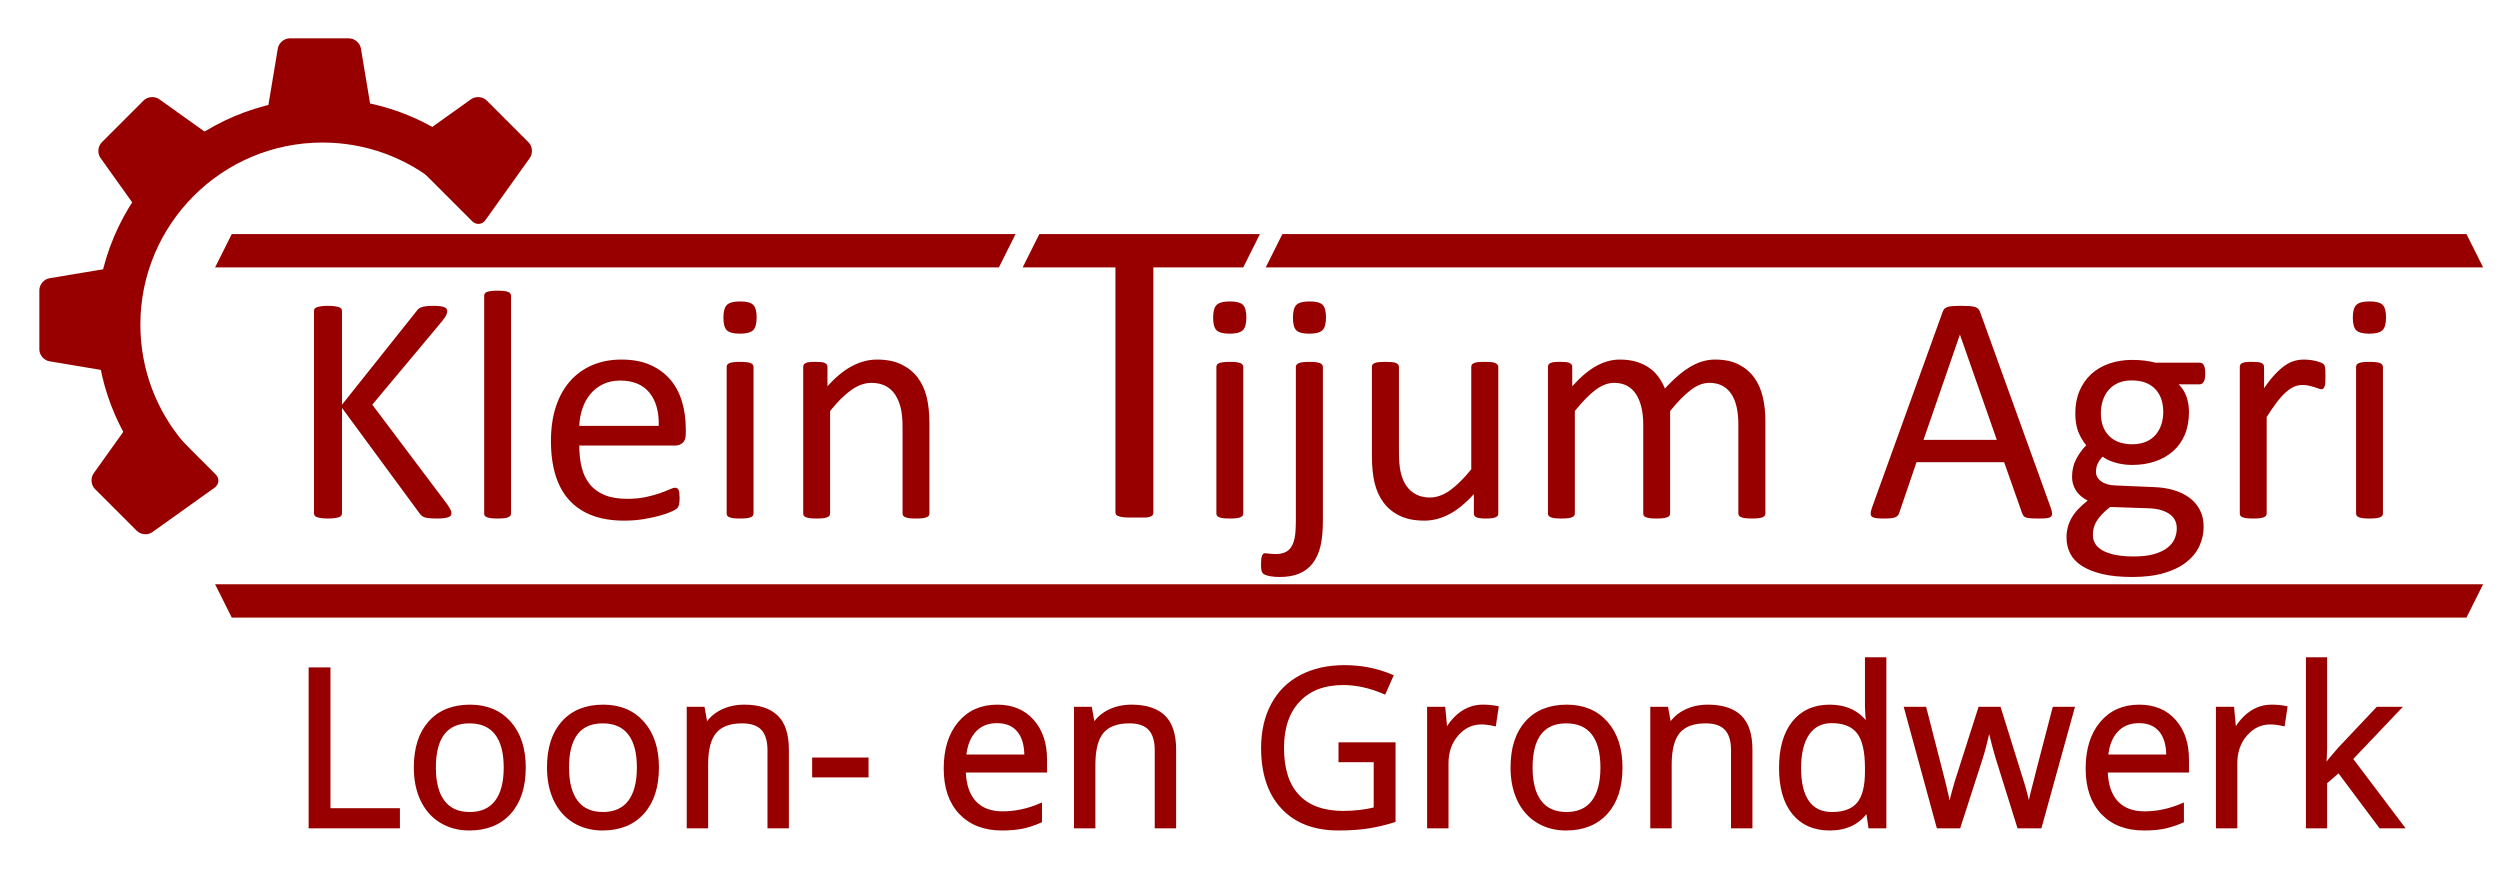 <?xml version="1.0" encoding="UTF-8" standalone="no"?><!-- Generator: Gravit.io --><svg xmlns="http://www.w3.org/2000/svg" xmlns:xlink="http://www.w3.org/1999/xlink" style="isolation:isolate" viewBox="0 0 283.465 99.213" width="283.465pt" height="99.213pt"><defs><clipPath id="_clipPath_GGBNofIkgzYVTLMl2j6q299HvQA4KgA3"><rect width="283.465" height="99.213"/></clipPath></defs><g clip-path="url(#_clipPath_GGBNofIkgzYVTLMl2j6q299HvQA4KgA3)"><clipPath id="_clipPath_s3gZidyayQ7WivvTckS4nzIDLd55ALgZ"><rect x="0" y="0" width="283.465" height="283.465" transform="matrix(1,0,0,1,0,0)" fill="rgb(255,255,255)"/></clipPath><g clip-path="url(#_clipPath_s3gZidyayQ7WivvTckS4nzIDLd55ALgZ)"><g><g><g><path d=" M 224.508 35.36 L 232.522 57.556 L 232.522 57.556 Q 232.67 57.962 232.679 58.211 L 232.679 58.211 L 232.679 58.211 Q 232.688 58.461 232.54 58.59 L 232.54 58.59 L 232.54 58.59 Q 232.392 58.719 232.051 58.757 L 232.051 58.757 L 232.051 58.757 Q 231.709 58.793 231.137 58.793 L 231.137 58.793 L 231.137 58.793 Q 230.565 58.793 230.222 58.766 L 230.222 58.766 L 230.222 58.766 Q 229.881 58.738 229.706 58.673 L 229.706 58.673 L 229.706 58.673 Q 229.53 58.609 229.447 58.498 L 229.447 58.498 L 229.447 58.498 Q 229.365 58.387 229.29 58.221 L 229.29 58.221 L 227.24 52.404 L 217.306 52.404 L 215.349 58.147 L 215.349 58.147 Q 215.293 58.313 215.201 58.433 L 215.201 58.433 L 215.201 58.433 Q 215.109 58.553 214.933 58.637 L 214.933 58.637 L 214.933 58.637 Q 214.758 58.719 214.435 58.757 L 214.435 58.757 L 214.435 58.757 Q 214.111 58.793 213.595 58.793 L 213.595 58.793 L 213.595 58.793 Q 213.059 58.793 212.717 58.747 L 212.717 58.747 L 212.717 58.747 Q 212.376 58.701 212.237 58.571 L 212.237 58.571 L 212.237 58.571 Q 212.099 58.442 212.108 58.193 L 212.108 58.193 L 212.108 58.193 Q 212.117 57.943 212.265 57.538 L 212.265 57.538 L 220.279 35.341 L 220.279 35.341 Q 220.352 35.138 220.472 35.009 L 220.472 35.009 L 220.472 35.009 Q 220.592 34.88 220.823 34.806 L 220.823 34.806 L 220.823 34.806 Q 221.055 34.732 221.415 34.704 L 221.415 34.704 L 221.415 34.704 Q 221.775 34.677 222.329 34.677 L 222.329 34.677 L 222.329 34.677 Q 222.92 34.677 223.308 34.704 L 223.308 34.704 L 223.308 34.704 Q 223.696 34.732 223.936 34.806 L 223.936 34.806 L 223.936 34.806 Q 224.176 34.88 224.305 35.018 L 224.305 35.018 L 224.305 35.018 Q 224.433 35.157 224.508 35.36 L 224.508 35.36 Z  M 226.41 49.874 L 222.237 37.963 L 222.218 37.963 L 218.1 49.874 L 226.41 49.874 Z  M 250.046 42.359 L 250.046 42.359 L 250.046 42.359 Q 250.046 43.004 249.87 43.291 L 249.87 43.291 L 249.87 43.291 Q 249.696 43.578 249.418 43.578 L 249.418 43.578 L 247.036 43.578 L 247.036 43.578 Q 247.682 44.242 247.941 45.046 L 247.941 45.046 L 247.941 45.046 Q 248.199 45.849 248.199 46.717 L 248.199 46.717 L 248.199 46.717 Q 248.199 48.157 247.738 49.264 L 247.738 49.264 L 247.738 49.264 Q 247.276 50.372 246.418 51.139 L 246.418 51.139 L 246.418 51.139 Q 245.559 51.906 244.377 52.311 L 244.377 52.311 L 244.377 52.311 Q 243.196 52.718 241.755 52.718 L 241.755 52.718 L 241.755 52.718 Q 240.739 52.718 239.826 52.45 L 239.826 52.45 L 239.826 52.45 Q 238.911 52.182 238.412 51.776 L 238.412 51.776 L 238.412 51.776 Q 238.08 52.109 237.868 52.533 L 237.868 52.533 L 237.868 52.533 Q 237.656 52.958 237.656 53.512 L 237.656 53.512 L 237.656 53.512 Q 237.656 54.158 238.256 54.583 L 238.256 54.583 L 238.256 54.583 Q 238.856 55.008 239.852 55.044 L 239.852 55.044 L 244.192 55.229 L 244.192 55.229 Q 245.429 55.267 246.463 55.571 L 246.463 55.571 L 246.463 55.571 Q 247.498 55.876 248.255 56.439 L 248.255 56.439 L 248.255 56.439 Q 249.012 57.002 249.437 57.823 L 249.437 57.823 L 249.437 57.823 Q 249.861 58.646 249.861 59.734 L 249.861 59.734 L 249.861 59.734 Q 249.861 60.88 249.381 61.913 L 249.381 61.913 L 249.381 61.913 Q 248.901 62.948 247.913 63.732 L 247.913 63.732 L 247.913 63.732 Q 246.926 64.518 245.392 64.97 L 245.392 64.97 L 245.392 64.97 Q 243.86 65.422 241.773 65.422 L 241.773 65.422 L 241.773 65.422 Q 239.76 65.422 238.348 65.081 L 238.348 65.081 L 238.348 65.081 Q 236.936 64.739 236.03 64.148 L 236.03 64.148 L 236.03 64.148 Q 235.126 63.558 234.719 62.736 L 234.719 62.736 L 234.719 62.736 Q 234.313 61.913 234.313 60.953 L 234.313 60.953 L 234.313 60.953 Q 234.313 60.344 234.461 59.772 L 234.461 59.772 L 234.461 59.772 Q 234.609 59.199 234.913 58.682 L 234.913 58.682 L 234.913 58.682 Q 235.218 58.166 235.67 57.694 L 235.67 57.694 L 235.67 57.694 Q 236.122 57.223 236.713 56.762 L 236.713 56.762 L 236.713 56.762 Q 235.809 56.3 235.375 55.599 L 235.375 55.599 L 235.375 55.599 Q 234.941 54.897 234.941 54.084 L 234.941 54.084 L 234.941 54.084 Q 234.941 52.958 235.402 52.071 L 235.402 52.071 L 235.402 52.071 Q 235.865 51.186 236.548 50.483 L 236.548 50.483 L 236.548 50.483 Q 235.975 49.8 235.642 48.941 L 235.642 48.941 L 235.642 48.941 Q 235.31 48.083 235.31 46.864 L 235.31 46.864 L 235.31 46.864 Q 235.31 45.442 235.79 44.316 L 235.79 44.316 L 235.79 44.316 Q 236.27 43.19 237.12 42.413 L 237.12 42.413 L 237.12 42.413 Q 237.969 41.638 239.16 41.223 L 239.16 41.223 L 239.16 41.223 Q 240.351 40.808 241.755 40.808 L 241.755 40.808 L 241.755 40.808 Q 242.512 40.808 243.168 40.89 L 243.168 40.89 L 243.168 40.89 Q 243.823 40.973 244.396 41.121 L 244.396 41.121 L 249.418 41.121 L 249.418 41.121 Q 249.732 41.121 249.889 41.426 L 249.889 41.426 L 249.889 41.426 Q 250.046 41.731 250.046 42.359 Z  M 245.282 46.734 L 245.282 46.734 L 245.282 46.734 Q 245.282 45.036 244.349 44.086 L 244.349 44.086 L 244.349 44.086 Q 243.417 43.134 241.699 43.134 L 241.699 43.134 L 241.699 43.134 Q 240.813 43.134 240.158 43.43 L 240.158 43.43 L 240.158 43.43 Q 239.502 43.724 239.068 44.242 L 239.068 44.242 L 239.068 44.242 Q 238.635 44.759 238.421 45.433 L 238.421 45.433 L 238.421 45.433 Q 238.209 46.107 238.209 46.846 L 238.209 46.846 L 238.209 46.846 Q 238.209 48.489 239.142 49.431 L 239.142 49.431 L 239.142 49.431 Q 240.075 50.372 241.755 50.372 L 241.755 50.372 L 241.755 50.372 Q 242.66 50.372 243.325 50.087 L 243.325 50.087 L 243.325 50.087 Q 243.989 49.8 244.423 49.292 L 244.423 49.292 L 244.423 49.292 Q 244.857 48.784 245.069 48.12 L 245.069 48.12 L 245.069 48.12 Q 245.282 47.456 245.282 46.734 Z  M 246.815 59.901 L 246.815 59.901 L 246.815 59.901 Q 246.815 58.83 245.937 58.249 L 245.937 58.249 L 245.937 58.249 Q 245.06 57.667 243.565 57.63 L 243.565 57.63 L 239.262 57.482 L 239.262 57.482 Q 238.671 57.943 238.292 58.359 L 238.292 58.359 L 238.292 58.359 Q 237.913 58.774 237.692 59.153 L 237.692 59.153 L 237.692 59.153 Q 237.471 59.532 237.388 59.901 L 237.388 59.901 L 237.388 59.901 Q 237.305 60.27 237.305 60.658 L 237.305 60.658 L 237.305 60.658 Q 237.305 61.859 238.523 62.477 L 238.523 62.477 L 238.523 62.477 Q 239.742 63.096 241.921 63.096 L 241.921 63.096 L 241.921 63.096 Q 243.306 63.096 244.239 62.828 L 244.239 62.828 L 244.239 62.828 Q 245.171 62.56 245.743 62.117 L 245.743 62.117 L 245.743 62.117 Q 246.316 61.673 246.566 61.101 L 246.566 61.101 L 246.566 61.101 Q 246.815 60.529 246.815 59.901 Z  M 263.673 42.691 L 263.673 42.691 L 263.673 42.691 Q 263.673 43.097 263.656 43.374 L 263.656 43.374 L 263.656 43.374 Q 263.637 43.651 263.581 43.808 L 263.581 43.808 L 263.581 43.808 Q 263.526 43.966 263.443 44.048 L 263.443 44.048 L 263.443 44.048 Q 263.36 44.131 263.212 44.131 L 263.212 44.131 L 263.212 44.131 Q 263.065 44.131 262.852 44.048 L 262.852 44.048 L 262.852 44.048 Q 262.64 43.966 262.372 43.882 L 262.372 43.882 L 262.372 43.882 Q 262.105 43.799 261.772 43.724 L 261.772 43.724 L 261.772 43.724 Q 261.439 43.651 261.051 43.651 L 261.051 43.651 L 261.051 43.651 Q 260.59 43.651 260.147 43.836 L 260.147 43.836 L 260.147 43.836 Q 259.703 44.02 259.215 44.446 L 259.215 44.446 L 259.215 44.446 Q 258.725 44.87 258.189 45.571 L 258.189 45.571 L 258.189 45.571 Q 257.653 46.273 257.008 47.289 L 257.008 47.289 L 257.008 58.221 L 257.008 58.221 Q 257.008 58.369 256.933 58.47 L 256.933 58.47 L 256.933 58.47 Q 256.86 58.571 256.693 58.646 L 256.693 58.646 L 256.693 58.646 Q 256.528 58.719 256.232 58.757 L 256.232 58.757 L 256.232 58.757 Q 255.937 58.793 255.475 58.793 L 255.475 58.793 L 255.475 58.793 Q 255.031 58.793 254.737 58.757 L 254.737 58.757 L 254.737 58.757 Q 254.441 58.719 254.266 58.646 L 254.266 58.646 L 254.266 58.646 Q 254.09 58.571 254.026 58.47 L 254.026 58.47 L 254.026 58.47 Q 253.961 58.369 253.961 58.221 L 253.961 58.221 L 253.961 41.601 L 253.961 41.601 Q 253.961 41.453 254.016 41.352 L 254.016 41.352 L 254.016 41.352 Q 254.071 41.25 254.238 41.168 L 254.238 41.168 L 254.238 41.168 Q 254.403 41.084 254.662 41.057 L 254.662 41.057 L 254.662 41.057 Q 254.921 41.029 255.346 41.029 L 255.346 41.029 L 255.346 41.029 Q 255.752 41.029 256.02 41.057 L 256.02 41.057 L 256.02 41.057 Q 256.288 41.084 256.436 41.168 L 256.436 41.168 L 256.436 41.168 Q 256.583 41.25 256.648 41.352 L 256.648 41.352 L 256.648 41.352 Q 256.712 41.453 256.712 41.601 L 256.712 41.601 L 256.712 44.02 L 256.712 44.02 Q 257.396 43.023 257.996 42.396 L 257.996 42.396 L 257.996 42.396 Q 258.596 41.768 259.131 41.408 L 259.131 41.408 L 259.131 41.408 Q 259.667 41.048 260.193 40.909 L 260.193 40.909 L 260.193 40.909 Q 260.719 40.77 261.255 40.77 L 261.255 40.77 L 261.255 40.77 Q 261.495 40.77 261.799 40.798 L 261.799 40.798 L 261.799 40.798 Q 262.105 40.826 262.437 40.9 L 262.437 40.9 L 262.437 40.9 Q 262.769 40.973 263.037 41.066 L 263.037 41.066 L 263.037 41.066 Q 263.305 41.158 263.416 41.25 L 263.416 41.25 L 263.416 41.25 Q 263.526 41.343 263.563 41.426 L 263.563 41.426 L 263.563 41.426 Q 263.6 41.509 263.628 41.638 L 263.628 41.638 L 263.628 41.638 Q 263.656 41.768 263.665 42.017 L 263.665 42.017 L 263.665 42.017 Q 263.673 42.267 263.673 42.691 Z  M 270.192 41.601 L 270.192 58.221 L 270.192 58.221 Q 270.192 58.369 270.118 58.47 L 270.118 58.47 L 270.118 58.47 Q 270.045 58.571 269.878 58.646 L 269.878 58.646 L 269.878 58.646 Q 269.712 58.719 269.417 58.757 L 269.417 58.757 L 269.417 58.757 Q 269.121 58.793 268.66 58.793 L 268.66 58.793 L 268.66 58.793 Q 268.217 58.793 267.921 58.757 L 267.921 58.757 L 267.921 58.757 Q 267.626 58.719 267.45 58.646 L 267.45 58.646 L 267.45 58.646 Q 267.275 58.571 267.21 58.47 L 267.21 58.47 L 267.21 58.47 Q 267.146 58.369 267.146 58.221 L 267.146 58.221 L 267.146 41.601 L 267.146 41.601 Q 267.146 41.472 267.21 41.361 L 267.21 41.361 L 267.21 41.361 Q 267.275 41.25 267.45 41.177 L 267.45 41.177 L 267.45 41.177 Q 267.626 41.103 267.921 41.066 L 267.921 41.066 L 267.921 41.066 Q 268.217 41.029 268.66 41.029 L 268.66 41.029 L 268.66 41.029 Q 269.121 41.029 269.417 41.066 L 269.417 41.066 L 269.417 41.066 Q 269.712 41.103 269.878 41.177 L 269.878 41.177 L 269.878 41.177 Q 270.045 41.25 270.118 41.361 L 270.118 41.361 L 270.118 41.361 Q 270.192 41.472 270.192 41.601 L 270.192 41.601 Z  M 270.543 35.988 L 270.543 35.988 L 270.543 35.988 Q 270.543 37.059 270.137 37.447 L 270.137 37.447 L 270.137 37.447 Q 269.73 37.834 268.641 37.834 L 268.641 37.834 L 268.641 37.834 Q 267.57 37.834 267.173 37.456 L 267.173 37.456 L 267.173 37.456 Q 266.776 37.078 266.776 36.024 L 266.776 36.024 L 266.776 36.024 Q 266.776 34.953 267.182 34.566 L 267.182 34.566 L 267.182 34.566 Q 267.589 34.178 268.678 34.178 L 268.678 34.178 L 268.678 34.178 Q 269.749 34.178 270.146 34.557 L 270.146 34.557 L 270.146 34.557 Q 270.543 34.936 270.543 35.988 Z  M 130.774 29.309 L 130.774 58.138 L 130.774 58.138 Q 130.774 58.286 130.701 58.397 L 130.701 58.397 L 130.701 58.397 Q 130.627 58.507 130.442 58.571 L 130.442 58.571 L 130.442 58.571 Q 130.258 58.637 129.953 58.682 L 129.953 58.682 L 129.953 58.682 Q 128.523 58.682 128.062 58.682 L 128.062 58.682 L 128.062 58.682 Q 127.619 58.682 127.306 58.637 L 127.306 58.637 L 127.306 58.637 Q 126.991 58.59 126.807 58.526 L 126.807 58.526 L 126.807 58.526 Q 126.622 58.461 126.548 58.35 L 126.548 58.35 L 126.548 58.35 Q 126.475 58.239 126.475 58.091 L 126.475 58.091 L 126.475 29.262 L 130.774 29.309 Z  M 140.968 41.601 L 140.968 58.221 L 140.968 58.221 Q 140.968 58.369 140.895 58.47 L 140.895 58.47 L 140.895 58.47 Q 140.82 58.571 140.655 58.646 L 140.655 58.646 L 140.655 58.646 Q 140.488 58.719 140.192 58.757 L 140.192 58.757 L 140.192 58.757 Q 139.897 58.793 139.436 58.793 L 139.436 58.793 L 139.436 58.793 Q 138.992 58.793 138.697 58.757 L 138.697 58.757 L 138.697 58.757 Q 138.401 58.719 138.226 58.646 L 138.226 58.646 L 138.226 58.646 Q 138.05 58.571 137.986 58.47 L 137.986 58.47 L 137.986 58.47 Q 137.921 58.369 137.921 58.221 L 137.921 58.221 L 137.921 41.601 L 137.921 41.601 Q 137.921 41.472 137.986 41.361 L 137.986 41.361 L 137.986 41.361 Q 138.05 41.25 138.226 41.177 L 138.226 41.177 L 138.226 41.177 Q 138.401 41.103 138.697 41.066 L 138.697 41.066 L 138.697 41.066 Q 138.992 41.029 139.436 41.029 L 139.436 41.029 L 139.436 41.029 Q 139.897 41.029 140.192 41.066 L 140.192 41.066 L 140.192 41.066 Q 140.488 41.103 140.655 41.177 L 140.655 41.177 L 140.655 41.177 Q 140.82 41.25 140.895 41.361 L 140.895 41.361 L 140.895 41.361 Q 140.968 41.472 140.968 41.601 L 140.968 41.601 Z  M 141.319 35.988 L 141.319 35.988 L 141.319 35.988 Q 141.319 37.059 140.912 37.447 L 140.912 37.447 L 140.912 37.447 Q 140.507 37.834 139.417 37.834 L 139.417 37.834 L 139.417 37.834 Q 138.346 37.834 137.949 37.456 L 137.949 37.456 L 137.949 37.456 Q 137.552 37.078 137.552 36.024 L 137.552 36.024 L 137.552 36.024 Q 137.552 34.953 137.958 34.566 L 137.958 34.566 L 137.958 34.566 Q 138.365 34.178 139.453 34.178 L 139.453 34.178 L 139.453 34.178 Q 140.525 34.178 140.922 34.557 L 140.922 34.557 L 140.922 34.557 Q 141.319 34.936 141.319 35.988 Z  M 149.998 41.601 L 149.998 58.959 L 149.998 58.959 Q 149.998 60.806 149.721 61.941 L 149.721 61.941 L 149.721 61.941 Q 149.443 63.077 148.853 63.853 L 148.853 63.853 L 148.853 63.853 Q 148.262 64.629 147.339 65.026 L 147.339 65.026 L 147.339 65.026 Q 146.416 65.422 145.105 65.422 L 145.105 65.422 L 145.105 65.422 Q 144.513 65.422 144.098 65.349 L 144.098 65.349 L 144.098 65.349 Q 143.682 65.274 143.461 65.182 L 143.461 65.182 L 143.461 65.182 Q 143.239 65.09 143.156 64.97 L 143.156 64.97 L 143.156 64.97 Q 143.073 64.85 143.036 64.693 L 143.036 64.693 L 143.036 64.693 Q 142.999 64.536 142.99 64.37 L 142.99 64.37 L 142.99 64.37 Q 142.981 64.203 142.981 63.963 L 142.981 63.963 L 142.981 63.963 Q 142.981 63.631 143.009 63.391 L 143.009 63.391 L 143.009 63.391 Q 143.036 63.151 143.101 63.003 L 143.101 63.003 L 143.101 63.003 Q 143.166 62.856 143.249 62.791 L 143.249 62.791 L 143.249 62.791 Q 143.331 62.727 143.461 62.727 L 143.461 62.727 L 143.461 62.727 Q 143.571 62.727 143.895 62.772 L 143.895 62.772 L 143.895 62.772 Q 144.218 62.819 144.642 62.819 L 144.642 62.819 L 144.642 62.819 Q 145.252 62.819 145.686 62.634 L 145.686 62.634 L 145.686 62.634 Q 146.12 62.449 146.397 62.034 L 146.397 62.034 L 146.397 62.034 Q 146.673 61.619 146.803 60.953 L 146.803 60.953 L 146.803 60.953 Q 146.932 60.289 146.932 58.941 L 146.932 58.941 L 146.932 41.601 L 146.932 41.601 Q 146.932 41.472 147.007 41.361 L 147.007 41.361 L 147.007 41.361 Q 147.08 41.25 147.256 41.177 L 147.256 41.177 L 147.256 41.177 Q 147.431 41.103 147.727 41.066 L 147.727 41.066 L 147.727 41.066 Q 148.022 41.029 148.466 41.029 L 148.466 41.029 L 148.466 41.029 Q 148.908 41.029 149.203 41.066 L 149.203 41.066 L 149.203 41.066 Q 149.499 41.103 149.675 41.177 L 149.675 41.177 L 149.675 41.177 Q 149.85 41.25 149.923 41.361 L 149.923 41.361 L 149.923 41.361 Q 149.998 41.472 149.998 41.601 L 149.998 41.601 Z  M 150.349 35.988 L 150.349 35.988 L 150.349 35.988 Q 150.349 37.059 149.942 37.447 L 149.942 37.447 L 149.942 37.447 Q 149.536 37.834 148.447 37.834 L 148.447 37.834 L 148.447 37.834 Q 147.376 37.834 146.988 37.456 L 146.988 37.456 L 146.988 37.456 Q 146.6 37.078 146.6 36.024 L 146.6 36.024 L 146.6 36.024 Q 146.6 34.953 146.997 34.566 L 146.997 34.566 L 146.997 34.566 Q 147.395 34.178 148.483 34.178 L 148.483 34.178 L 148.483 34.178 Q 149.573 34.178 149.961 34.557 L 149.961 34.557 L 149.961 34.557 Q 150.349 34.936 150.349 35.988 Z  M 169.886 41.601 L 169.886 58.221 L 169.886 58.221 Q 169.886 58.369 169.821 58.47 L 169.821 58.47 L 169.821 58.47 Q 169.757 58.571 169.59 58.646 L 169.59 58.646 L 169.59 58.646 Q 169.423 58.719 169.156 58.757 L 169.156 58.757 L 169.156 58.757 Q 168.888 58.793 168.5 58.793 L 168.5 58.793 L 168.5 58.793 Q 168.076 58.793 167.808 58.757 L 167.808 58.757 L 167.808 58.757 Q 167.54 58.719 167.383 58.646 L 167.383 58.646 L 167.383 58.646 Q 167.227 58.571 167.171 58.47 L 167.171 58.47 L 167.171 58.47 Q 167.116 58.369 167.116 58.221 L 167.116 58.221 L 167.116 56.023 L 167.116 56.023 Q 165.693 57.593 164.309 58.313 L 164.309 58.313 L 164.309 58.313 Q 162.923 59.033 161.502 59.033 L 161.502 59.033 L 161.502 59.033 Q 159.84 59.033 158.705 58.479 L 158.705 58.479 L 158.705 58.479 Q 157.569 57.926 156.867 56.974 L 156.867 56.974 L 156.867 56.974 Q 156.166 56.023 155.861 54.759 L 155.861 54.759 L 155.861 54.759 Q 155.556 53.493 155.556 51.683 L 155.556 51.683 L 155.556 41.601 L 155.556 41.601 Q 155.556 41.453 155.62 41.352 L 155.62 41.352 L 155.62 41.352 Q 155.686 41.25 155.87 41.168 L 155.87 41.168 L 155.87 41.168 Q 156.055 41.084 156.35 41.057 L 156.35 41.057 L 156.35 41.057 Q 156.646 41.029 157.089 41.029 L 157.089 41.029 L 157.089 41.029 Q 157.532 41.029 157.828 41.057 L 157.828 41.057 L 157.828 41.057 Q 158.122 41.084 158.298 41.168 L 158.298 41.168 L 158.298 41.168 Q 158.473 41.25 158.548 41.352 L 158.548 41.352 L 158.548 41.352 Q 158.621 41.453 158.621 41.601 L 158.621 41.601 L 158.621 51.278 L 158.621 51.278 Q 158.621 52.737 158.833 53.613 L 158.833 53.613 L 158.833 53.613 Q 159.046 54.491 159.48 55.109 L 159.48 55.109 L 159.48 55.109 Q 159.913 55.728 160.579 56.069 L 160.579 56.069 L 160.579 56.069 Q 161.243 56.411 162.13 56.411 L 162.13 56.411 L 162.13 56.411 Q 163.275 56.411 164.41 55.599 L 164.41 55.599 L 164.41 55.599 Q 165.546 54.786 166.82 53.217 L 166.82 53.217 L 166.82 41.601 L 166.82 41.601 Q 166.82 41.453 166.885 41.352 L 166.885 41.352 L 166.885 41.352 Q 166.949 41.25 167.135 41.168 L 167.135 41.168 L 167.135 41.168 Q 167.319 41.084 167.605 41.057 L 167.605 41.057 L 167.605 41.057 Q 167.891 41.029 168.353 41.029 L 168.353 41.029 L 168.353 41.029 Q 168.796 41.029 169.091 41.057 L 169.091 41.057 L 169.091 41.057 Q 169.387 41.084 169.553 41.168 L 169.553 41.168 L 169.553 41.168 Q 169.719 41.25 169.802 41.352 L 169.802 41.352 L 169.802 41.352 Q 169.886 41.453 169.886 41.601 L 169.886 41.601 Z  M 200.17 47.713 L 200.17 58.221 L 200.17 58.221 Q 200.17 58.369 200.096 58.47 L 200.096 58.47 L 200.096 58.47 Q 200.022 58.571 199.856 58.646 L 199.856 58.646 L 199.856 58.646 Q 199.689 58.719 199.395 58.757 L 199.395 58.757 L 199.395 58.757 Q 199.099 58.793 198.656 58.793 L 198.656 58.793 L 198.656 58.793 Q 198.193 58.793 197.898 58.757 L 197.898 58.757 L 197.898 58.757 Q 197.602 58.719 197.428 58.646 L 197.428 58.646 L 197.428 58.646 Q 197.252 58.571 197.178 58.47 L 197.178 58.47 L 197.178 58.47 Q 197.105 58.369 197.105 58.221 L 197.105 58.221 L 197.105 48.12 L 197.105 48.12 Q 197.105 47.068 196.92 46.199 L 196.92 46.199 L 196.92 46.199 Q 196.735 45.331 196.329 44.703 L 196.329 44.703 L 196.329 44.703 Q 195.922 44.076 195.295 43.743 L 195.295 43.743 L 195.295 43.743 Q 194.667 43.411 193.818 43.411 L 193.818 43.411 L 193.818 43.411 Q 192.765 43.411 191.703 44.223 L 191.703 44.223 L 191.703 44.223 Q 190.641 45.036 189.367 46.606 L 189.367 46.606 L 189.367 58.221 L 189.367 58.221 Q 189.367 58.369 189.293 58.47 L 189.293 58.47 L 189.293 58.47 Q 189.219 58.571 189.043 58.646 L 189.043 58.646 L 189.043 58.646 Q 188.869 58.719 188.573 58.757 L 188.573 58.757 L 188.573 58.757 Q 188.278 58.793 187.835 58.793 L 187.835 58.793 L 187.835 58.793 Q 187.41 58.793 187.105 58.757 L 187.105 58.757 L 187.105 58.757 Q 186.8 58.719 186.625 58.646 L 186.625 58.646 L 186.625 58.646 Q 186.449 58.571 186.385 58.47 L 186.385 58.47 L 186.385 58.47 Q 186.32 58.369 186.32 58.221 L 186.32 58.221 L 186.32 48.12 L 186.32 48.12 Q 186.32 47.068 186.117 46.199 L 186.117 46.199 L 186.117 46.199 Q 185.913 45.331 185.508 44.703 L 185.508 44.703 L 185.508 44.703 Q 185.101 44.076 184.482 43.743 L 184.482 43.743 L 184.482 43.743 Q 183.865 43.411 183.015 43.411 L 183.015 43.411 L 183.015 43.411 Q 181.962 43.411 180.891 44.223 L 180.891 44.223 L 180.891 44.223 Q 179.82 45.036 178.565 46.606 L 178.565 46.606 L 178.565 58.221 L 178.565 58.221 Q 178.565 58.369 178.49 58.47 L 178.49 58.47 L 178.49 58.47 Q 178.417 58.571 178.25 58.646 L 178.25 58.646 L 178.25 58.646 Q 178.085 58.719 177.789 58.757 L 177.789 58.757 L 177.789 58.757 Q 177.493 58.793 177.032 58.793 L 177.032 58.793 L 177.032 58.793 Q 176.589 58.793 176.293 58.757 L 176.293 58.757 L 176.293 58.757 Q 175.998 58.719 175.822 58.646 L 175.822 58.646 L 175.822 58.646 Q 175.647 58.571 175.582 58.47 L 175.582 58.47 L 175.582 58.47 Q 175.518 58.369 175.518 58.221 L 175.518 58.221 L 175.518 41.601 L 175.518 41.601 Q 175.518 41.453 175.573 41.352 L 175.573 41.352 L 175.573 41.352 Q 175.629 41.25 175.795 41.168 L 175.795 41.168 L 175.795 41.168 Q 175.961 41.084 176.219 41.057 L 176.219 41.057 L 176.219 41.057 Q 176.478 41.029 176.902 41.029 L 176.902 41.029 L 176.902 41.029 Q 177.309 41.029 177.577 41.057 L 177.577 41.057 L 177.577 41.057 Q 177.845 41.084 177.992 41.168 L 177.992 41.168 L 177.992 41.168 Q 178.14 41.25 178.205 41.352 L 178.205 41.352 L 178.205 41.352 Q 178.269 41.453 178.269 41.601 L 178.269 41.601 L 178.269 43.799 L 178.269 43.799 Q 179.672 42.229 180.992 41.5 L 180.992 41.5 L 180.992 41.5 Q 182.313 40.77 183.661 40.77 L 183.661 40.77 L 183.661 40.77 Q 184.696 40.77 185.517 41.01 L 185.517 41.01 L 185.517 41.01 Q 186.339 41.25 186.967 41.684 L 186.967 41.684 L 186.967 41.684 Q 187.595 42.119 188.038 42.719 L 188.038 42.719 L 188.038 42.719 Q 188.481 43.319 188.776 44.058 L 188.776 44.058 L 188.776 44.058 Q 189.607 43.152 190.355 42.524 L 190.355 42.524 L 190.355 42.524 Q 191.102 41.897 191.796 41.509 L 191.796 41.509 L 191.796 41.509 Q 192.488 41.121 193.143 40.946 L 193.143 40.946 L 193.143 40.946 Q 193.799 40.77 194.463 40.77 L 194.463 40.77 L 194.463 40.77 Q 196.07 40.77 197.16 41.333 L 197.16 41.333 L 197.16 41.333 Q 198.249 41.897 198.923 42.839 L 198.923 42.839 L 198.923 42.839 Q 199.597 43.78 199.883 45.046 L 199.883 45.046 L 199.883 45.046 Q 200.17 46.31 200.17 47.713 L 200.17 47.713 Z  M 51.187 58.166 L 51.187 58.166 L 51.187 58.166 Q 51.187 58.313 51.122 58.433 L 51.122 58.433 L 51.122 58.433 Q 51.058 58.553 50.873 58.627 L 50.873 58.627 L 50.873 58.627 Q 50.688 58.701 50.374 58.747 L 50.374 58.747 L 50.374 58.747 Q 50.06 58.793 49.562 58.793 L 49.562 58.793 L 49.562 58.793 Q 48.916 58.793 48.509 58.738 L 48.509 58.738 L 48.509 58.738 Q 48.103 58.682 47.9 58.534 L 47.9 58.534 L 47.9 58.534 Q 47.697 58.387 47.568 58.202 L 47.568 58.202 L 38.778 46.254 L 38.778 58.202 L 38.778 58.202 Q 38.778 58.331 38.703 58.451 L 38.703 58.451 L 38.703 58.451 Q 38.63 58.571 38.446 58.637 L 38.446 58.637 L 38.446 58.637 Q 38.261 58.701 37.956 58.747 L 37.956 58.747 L 37.956 58.747 Q 37.651 58.793 37.19 58.793 L 37.19 58.793 L 37.19 58.793 Q 36.747 58.793 36.432 58.747 L 36.432 58.747 L 36.432 58.747 Q 36.119 58.701 35.934 58.637 L 35.934 58.637 L 35.934 58.637 Q 35.749 58.571 35.676 58.451 L 35.676 58.451 L 35.676 58.451 Q 35.601 58.331 35.601 58.202 L 35.601 58.202 L 35.601 35.268 L 35.601 35.268 Q 35.601 35.12 35.676 35.009 L 35.676 35.009 L 35.676 35.009 Q 35.749 34.898 35.934 34.833 L 35.934 34.833 L 35.934 34.833 Q 36.119 34.769 36.432 34.723 L 36.432 34.723 L 36.432 34.723 Q 36.747 34.677 37.19 34.677 L 37.19 34.677 L 37.19 34.677 Q 37.651 34.677 37.956 34.723 L 37.956 34.723 L 37.956 34.723 Q 38.261 34.769 38.446 34.833 L 38.446 34.833 L 38.446 34.833 Q 38.63 34.898 38.703 35.009 L 38.703 35.009 L 38.703 35.009 Q 38.778 35.12 38.778 35.268 L 38.778 35.268 L 38.778 45.886 L 47.236 35.268 L 47.236 35.268 Q 47.346 35.101 47.493 34.991 L 47.493 34.991 L 47.493 34.991 Q 47.641 34.88 47.853 34.816 L 47.853 34.816 L 47.853 34.816 Q 48.066 34.75 48.371 34.713 L 48.371 34.713 L 48.371 34.713 Q 48.676 34.677 49.156 34.677 L 49.156 34.677 L 49.156 34.677 Q 49.636 34.677 49.931 34.723 L 49.931 34.723 L 49.931 34.723 Q 50.227 34.769 50.402 34.843 L 50.402 34.843 L 50.402 34.843 Q 50.578 34.917 50.642 35.028 L 50.642 35.028 L 50.642 35.028 Q 50.707 35.138 50.707 35.268 L 50.707 35.268 L 50.707 35.268 Q 50.707 35.508 50.587 35.748 L 50.587 35.748 L 50.587 35.748 Q 50.467 35.988 50.134 36.412 L 50.134 36.412 L 42.212 45.886 L 50.743 57.223 L 50.743 57.223 Q 51.058 57.703 51.122 57.879 L 51.122 57.879 L 51.122 57.879 Q 51.187 58.054 51.187 58.166 Z  M 57.946 33.55 L 57.946 58.221 L 57.946 58.221 Q 57.946 58.369 57.871 58.47 L 57.871 58.47 L 57.871 58.47 Q 57.798 58.571 57.631 58.646 L 57.631 58.646 L 57.631 58.646 Q 57.466 58.719 57.17 58.757 L 57.17 58.757 L 57.17 58.757 Q 56.874 58.793 56.412 58.793 L 56.412 58.793 L 56.412 58.793 Q 55.969 58.793 55.674 58.757 L 55.674 58.757 L 55.674 58.757 Q 55.379 58.719 55.203 58.646 L 55.203 58.646 L 55.203 58.646 Q 55.028 58.571 54.963 58.47 L 54.963 58.47 L 54.963 58.47 Q 54.899 58.369 54.899 58.221 L 54.899 58.221 L 54.899 33.55 L 54.899 33.55 Q 54.899 33.402 54.963 33.292 L 54.963 33.292 L 54.963 33.292 Q 55.028 33.181 55.203 33.107 L 55.203 33.107 L 55.203 33.107 Q 55.379 33.033 55.674 32.997 L 55.674 32.997 L 55.674 32.997 Q 55.969 32.959 56.412 32.959 L 56.412 32.959 L 56.412 32.959 Q 56.874 32.959 57.17 32.997 L 57.17 32.997 L 57.17 32.997 Q 57.466 33.033 57.631 33.107 L 57.631 33.107 L 57.631 33.107 Q 57.798 33.181 57.871 33.292 L 57.871 33.292 L 57.871 33.292 Q 57.946 33.402 57.946 33.55 L 57.946 33.55 Z  M 77.759 48.637 L 77.759 49.191 L 77.759 49.191 Q 77.759 49.911 77.399 50.216 L 77.399 50.216 L 77.399 50.216 Q 77.039 50.52 76.578 50.52 L 76.578 50.52 L 65.682 50.52 L 65.682 50.52 Q 65.682 51.906 65.959 53.013 L 65.959 53.013 L 65.959 53.013 Q 66.237 54.121 66.882 54.916 L 66.882 54.916 L 66.882 54.916 Q 67.529 55.709 68.563 56.134 L 68.563 56.134 L 68.563 56.134 Q 69.597 56.559 71.093 56.559 L 71.093 56.559 L 71.093 56.559 Q 72.274 56.559 73.198 56.364 L 73.198 56.364 L 73.198 56.364 Q 74.121 56.171 74.796 55.931 L 74.796 55.931 L 74.796 55.931 Q 75.469 55.691 75.903 55.497 L 75.903 55.497 L 75.903 55.497 Q 76.338 55.303 76.559 55.303 L 76.559 55.303 L 76.559 55.303 Q 76.688 55.303 76.79 55.368 L 76.79 55.368 L 76.79 55.368 Q 76.891 55.432 76.947 55.561 L 76.947 55.561 L 76.947 55.561 Q 77.002 55.691 77.03 55.922 L 77.03 55.922 L 77.03 55.922 Q 77.058 56.152 77.058 56.484 L 77.058 56.484 L 77.058 56.484 Q 77.058 56.724 77.039 56.9 L 77.039 56.9 L 77.039 56.9 Q 77.02 57.076 76.993 57.214 L 76.993 57.214 L 76.993 57.214 Q 76.966 57.353 76.9 57.463 L 76.9 57.463 L 76.9 57.463 Q 76.836 57.574 76.734 57.676 L 76.734 57.676 L 76.734 57.676 Q 76.632 57.778 76.134 58.008 L 76.134 58.008 L 76.134 58.008 Q 75.636 58.239 74.841 58.461 L 74.841 58.461 L 74.841 58.461 Q 74.048 58.682 73.004 58.858 L 73.004 58.858 L 73.004 58.858 Q 71.961 59.033 70.779 59.033 L 70.779 59.033 L 70.779 59.033 Q 68.729 59.033 67.188 58.461 L 67.188 58.461 L 67.188 58.461 Q 65.646 57.888 64.593 56.762 L 64.593 56.762 L 64.593 56.762 Q 63.54 55.636 63.004 53.937 L 63.004 53.937 L 63.004 53.937 Q 62.469 52.238 62.469 49.984 L 62.469 49.984 L 62.469 49.984 Q 62.469 47.843 63.023 46.134 L 63.023 46.134 L 63.023 46.134 Q 63.578 44.427 64.621 43.236 L 64.621 43.236 L 64.621 43.236 Q 65.664 42.044 67.141 41.408 L 67.141 41.408 L 67.141 41.408 Q 68.619 40.77 70.447 40.77 L 70.447 40.77 L 70.447 40.77 Q 72.404 40.77 73.78 41.398 L 73.78 41.398 L 73.78 41.398 Q 75.156 42.026 76.042 43.088 L 76.042 43.088 L 76.042 43.088 Q 76.928 44.15 77.343 45.581 L 77.343 45.581 L 77.343 45.581 Q 77.759 47.012 77.759 48.637 L 77.759 48.637 Z  M 65.682 48.286 L 74.693 48.286 L 74.693 48.286 Q 74.749 45.886 73.632 44.519 L 73.632 44.519 L 73.632 44.519 Q 72.514 43.152 70.318 43.152 L 70.318 43.152 L 70.318 43.152 Q 69.191 43.152 68.341 43.578 L 68.341 43.578 L 68.341 43.578 Q 67.492 44.002 66.92 44.703 L 66.92 44.703 L 66.92 44.703 Q 66.347 45.406 66.033 46.338 L 66.033 46.338 L 66.033 46.338 Q 65.719 47.27 65.682 48.286 L 65.682 48.286 Z  M 85.441 41.601 L 85.441 58.221 L 85.441 58.221 Q 85.441 58.369 85.367 58.47 L 85.367 58.47 L 85.367 58.47 Q 85.293 58.571 85.127 58.646 L 85.127 58.646 L 85.127 58.646 Q 84.961 58.719 84.666 58.757 L 84.666 58.757 L 84.666 58.757 Q 84.37 58.793 83.908 58.793 L 83.908 58.793 L 83.908 58.793 Q 83.466 58.793 83.17 58.757 L 83.17 58.757 L 83.17 58.757 Q 82.874 58.719 82.699 58.646 L 82.699 58.646 L 82.699 58.646 Q 82.523 58.571 82.459 58.47 L 82.459 58.47 L 82.459 58.47 Q 82.394 58.369 82.394 58.221 L 82.394 58.221 L 82.394 41.601 L 82.394 41.601 Q 82.394 41.472 82.459 41.361 L 82.459 41.361 L 82.459 41.361 Q 82.523 41.25 82.699 41.177 L 82.699 41.177 L 82.699 41.177 Q 82.874 41.103 83.17 41.066 L 83.17 41.066 L 83.17 41.066 Q 83.466 41.029 83.908 41.029 L 83.908 41.029 L 83.908 41.029 Q 84.37 41.029 84.666 41.066 L 84.666 41.066 L 84.666 41.066 Q 84.961 41.103 85.127 41.177 L 85.127 41.177 L 85.127 41.177 Q 85.293 41.25 85.367 41.361 L 85.367 41.361 L 85.367 41.361 Q 85.441 41.472 85.441 41.601 L 85.441 41.601 Z  M 85.792 35.988 L 85.792 35.988 L 85.792 35.988 Q 85.792 37.059 85.386 37.447 L 85.386 37.447 L 85.386 37.447 Q 84.979 37.834 83.89 37.834 L 83.89 37.834 L 83.89 37.834 Q 82.819 37.834 82.422 37.456 L 82.422 37.456 L 82.422 37.456 Q 82.024 37.078 82.024 36.024 L 82.024 36.024 L 82.024 36.024 Q 82.024 34.953 82.431 34.566 L 82.431 34.566 L 82.431 34.566 Q 82.838 34.178 83.927 34.178 L 83.927 34.178 L 83.927 34.178 Q 84.998 34.178 85.394 34.557 L 85.394 34.557 L 85.394 34.557 Q 85.792 34.936 85.792 35.988 Z  M 105.384 48.083 L 105.384 58.221 L 105.384 58.221 Q 105.384 58.369 105.31 58.47 L 105.31 58.47 L 105.31 58.47 Q 105.237 58.571 105.07 58.646 L 105.07 58.646 L 105.07 58.646 Q 104.904 58.719 104.609 58.757 L 104.609 58.757 L 104.609 58.757 Q 104.313 58.793 103.87 58.793 L 103.87 58.793 L 103.87 58.793 Q 103.408 58.793 103.113 58.757 L 103.113 58.757 L 103.113 58.757 Q 102.818 58.719 102.651 58.646 L 102.651 58.646 L 102.651 58.646 Q 102.484 58.571 102.411 58.47 L 102.411 58.47 L 102.411 58.47 Q 102.338 58.369 102.338 58.221 L 102.338 58.221 L 102.338 48.489 L 102.338 48.489 Q 102.338 47.068 102.116 46.199 L 102.116 46.199 L 102.116 46.199 Q 101.894 45.331 101.469 44.703 L 101.469 44.703 L 101.469 44.703 Q 101.044 44.076 100.371 43.743 L 100.371 43.743 L 100.371 43.743 Q 99.697 43.411 98.81 43.411 L 98.81 43.411 L 98.81 43.411 Q 97.666 43.411 96.52 44.223 L 96.52 44.223 L 96.52 44.223 Q 95.376 45.036 94.12 46.606 L 94.12 46.606 L 94.12 58.221 L 94.12 58.221 Q 94.12 58.369 94.046 58.47 L 94.046 58.47 L 94.046 58.47 Q 93.972 58.571 93.806 58.646 L 93.806 58.646 L 93.806 58.646 Q 93.64 58.719 93.344 58.757 L 93.344 58.757 L 93.344 58.757 Q 93.049 58.793 92.588 58.793 L 92.588 58.793 L 92.588 58.793 Q 92.144 58.793 91.849 58.757 L 91.849 58.757 L 91.849 58.757 Q 91.553 58.719 91.378 58.646 L 91.378 58.646 L 91.378 58.646 Q 91.202 58.571 91.138 58.47 L 91.138 58.47 L 91.138 58.47 Q 91.073 58.369 91.073 58.221 L 91.073 58.221 L 91.073 41.601 L 91.073 41.601 Q 91.073 41.453 91.129 41.352 L 91.129 41.352 L 91.129 41.352 Q 91.183 41.25 91.35 41.168 L 91.35 41.168 L 91.35 41.168 Q 91.517 41.084 91.774 41.057 L 91.774 41.057 L 91.774 41.057 Q 92.033 41.029 92.458 41.029 L 92.458 41.029 L 92.458 41.029 Q 92.864 41.029 93.132 41.057 L 93.132 41.057 L 93.132 41.057 Q 93.4 41.084 93.548 41.168 L 93.548 41.168 L 93.548 41.168 Q 93.696 41.25 93.76 41.352 L 93.76 41.352 L 93.76 41.352 Q 93.824 41.453 93.824 41.601 L 93.824 41.601 L 93.824 43.799 L 93.824 43.799 Q 95.228 42.229 96.622 41.5 L 96.622 41.5 L 96.622 41.5 Q 98.017 40.77 99.438 40.77 L 99.438 40.77 L 99.438 40.77 Q 101.1 40.77 102.236 41.333 L 102.236 41.333 L 102.236 41.333 Q 103.371 41.897 104.073 42.839 L 104.073 42.839 L 104.073 42.839 Q 104.774 43.78 105.079 45.046 L 105.079 45.046 L 105.079 45.046 Q 105.384 46.31 105.384 48.083 L 105.384 48.083 Z " fill="rgb(152,0,0)"/><path d=" M 113.261 30.319 L 24.389 30.319 L 26.28 26.537 L 115.152 26.537 L 113.261 30.319 L 113.261 30.319 Z  M 145.407 26.537 L 279.661 26.537 L 281.552 30.319 L 143.517 30.319 L 145.407 26.537 L 145.407 26.537 Z  M 142.859 26.537 L 117.848 26.537 L 115.957 30.319 L 115.957 30.319 L 125 30.319 L 140.968 30.319 L 142.859 26.537 L 142.859 26.537 Z " fill-rule="evenodd" fill="rgb(152,0,0)"/><path d=" M 281.552 66.246 L 24.389 66.246 L 26.28 70.028 L 279.661 70.028 L 281.552 66.246 Z " fill="rgb(152,0,0)"/></g><g><path d=" M 18.986 51.863 C 15.513 47.814 13.416 42.556 13.416 36.809 C 13.416 24.033 23.787 13.663 36.562 13.663 C 42.129 13.663 47.239 15.632 51.233 18.912" fill="none" vector-effect="non-scaling-stroke" stroke-width="5" stroke="rgb(152,0,0)" stroke-linejoin="miter" stroke-linecap="square" stroke-miterlimit="3"/><path d=" M 32.863 4.346 L 39.561 4.346 C 40.207 4.346 40.817 4.863 40.923 5.5 L 42.346 14.038 C 42.452 14.674 42.014 15.191 41.368 15.191 L 31.056 15.191 C 30.41 15.191 29.971 14.674 30.078 14.038 L 31.5 5.5 C 31.607 4.863 32.217 4.346 32.863 4.346 Z " fill="rgb(152,0,0)"/><path d=" M 55.19 11.398 L 59.926 16.134 C 60.382 16.591 60.448 17.388 60.072 17.913 L 55.042 24.957 C 54.667 25.482 53.991 25.538 53.534 25.081 L 46.242 17.789 C 45.786 17.332 45.841 16.657 46.367 16.281 L 53.41 11.251 C 53.936 10.876 54.733 10.941 55.19 11.398 Z " fill="rgb(152,0,0)"/><path d=" M 11.543 16.134 L 16.28 11.398 C 16.736 10.941 17.533 10.876 18.059 11.251 L 26.054 16.961 L 17.934 25.081 C 17.478 25.538 16.802 25.482 16.427 24.957 L 11.397 17.913 C 11.021 17.388 11.087 16.591 11.543 16.134 Z " fill="rgb(152,0,0)"/><path d=" M 4.461 39.608 L 4.461 32.91 C 4.461 32.263 4.978 31.653 5.616 31.547 L 14.152 30.124 C 14.79 30.018 15.307 30.457 15.307 31.102 L 15.307 41.414 C 15.307 42.061 14.79 42.499 14.152 42.392 L 5.616 40.97 C 4.978 40.863 4.461 40.253 4.461 39.608 Z " fill="rgb(152,0,0)"/><path d=" M 15.506 60.182 L 10.769 55.447 C 10.312 54.99 10.247 54.192 10.622 53.667 L 15.652 46.624 C 16.028 46.099 16.703 46.042 17.16 46.499 L 24.452 53.792 C 24.909 54.249 24.853 54.923 24.328 55.299 L 17.284 60.33 C 16.759 60.706 15.962 60.639 15.506 60.182 Z " fill="rgb(152,0,0)"/></g></g></g></g><mask id="_mask_Z9KY403gzqhpsq4as2YD2vkBDgr0hYIE" x="-200%" y="-200%" width="400%" height="400%"><rect x="-200%" y="-200%" width="400%" height="400%" style="fill:white;"/><path d=" M 151.967 86.226 L 151.967 84.371 L 158.034 84.371 L 158.034 93.05 L 158.034 93.05 Q 156.618 93.501 155.153 93.733 L 155.153 93.733 L 155.153 93.733 Q 153.688 93.965 151.76 93.965 L 151.76 93.965 L 151.76 93.965 Q 147.707 93.965 145.449 91.554 L 145.449 91.554 L 145.449 91.554 Q 143.19 89.144 143.19 84.798 L 143.19 84.798 L 143.19 84.798 Q 143.19 82.015 144.307 79.921 L 144.307 79.921 L 144.307 79.921 Q 145.424 77.828 147.524 76.723 L 147.524 76.723 L 147.524 76.723 Q 149.624 75.618 152.443 75.618 L 152.443 75.618 L 152.443 75.618 Q 155.3 75.618 157.766 76.668 L 157.766 76.668 L 156.96 78.499 L 156.96 78.499 Q 154.543 77.474 152.309 77.474 L 152.309 77.474 L 152.309 77.474 Q 149.05 77.474 147.219 79.415 L 147.219 79.415 L 147.219 79.415 Q 145.388 81.355 145.388 84.798 L 145.388 84.798 L 145.388 84.798 Q 145.388 88.411 147.152 90.279 L 147.152 90.279 L 147.152 90.279 Q 148.916 92.146 152.333 92.146 L 152.333 92.146 L 152.333 92.146 Q 154.189 92.146 155.959 91.719 L 155.959 91.719 L 155.959 86.226 L 151.967 86.226 L 151.967 86.226 Z  M 168.117 80.098 L 168.117 80.098 L 168.117 80.098 Q 169.008 80.098 169.716 80.245 L 169.716 80.245 L 169.436 82.125 L 169.436 82.125 Q 168.605 81.941 167.971 81.941 L 167.971 81.941 L 167.971 81.941 Q 166.347 81.941 165.194 83.26 L 165.194 83.26 L 165.194 83.26 Q 164.04 84.578 164.04 86.543 L 164.04 86.543 L 164.04 93.721 L 162.014 93.721 L 162.014 80.342 L 163.686 80.342 L 163.918 82.82 L 164.016 82.82 L 164.016 82.82 Q 164.76 81.514 165.81 80.806 L 165.81 80.806 L 165.81 80.806 Q 166.86 80.098 168.117 80.098 Z  M 183.767 87.02 L 183.767 87.02 L 183.767 87.02 Q 183.767 90.291 182.119 92.128 L 182.119 92.128 L 182.119 92.128 Q 180.471 93.965 177.565 93.965 L 177.565 93.965 L 177.565 93.965 Q 175.771 93.965 174.379 93.123 L 174.379 93.123 L 174.379 93.123 Q 172.988 92.281 172.231 90.706 L 172.231 90.706 L 172.231 90.706 Q 171.474 89.131 171.474 87.02 L 171.474 87.02 L 171.474 87.02 Q 171.474 83.748 173.11 81.923 L 173.11 81.923 L 173.11 81.923 Q 174.746 80.098 177.651 80.098 L 177.651 80.098 L 177.651 80.098 Q 180.458 80.098 182.113 81.966 L 182.113 81.966 L 182.113 81.966 Q 183.767 83.833 183.767 87.02 Z  M 173.574 87.02 L 173.574 87.02 L 173.574 87.02 Q 173.574 89.583 174.599 90.926 L 174.599 90.926 L 174.599 90.926 Q 175.625 92.269 177.614 92.269 L 177.614 92.269 L 177.614 92.269 Q 179.604 92.269 180.635 90.932 L 180.635 90.932 L 180.635 90.932 Q 181.667 89.595 181.667 87.02 L 181.667 87.02 L 181.667 87.02 Q 181.667 84.468 180.635 83.144 L 180.635 83.144 L 180.635 83.144 Q 179.604 81.819 177.59 81.819 L 177.59 81.819 L 177.59 81.819 Q 175.6 81.819 174.587 83.125 L 174.587 83.125 L 174.587 83.125 Q 173.574 84.432 173.574 87.02 Z  M 198.5 93.721 L 196.474 93.721 L 196.474 85.066 L 196.474 85.066 Q 196.474 83.431 195.729 82.625 L 195.729 82.625 L 195.729 82.625 Q 194.985 81.819 193.398 81.819 L 193.398 81.819 L 193.398 81.819 Q 191.298 81.819 190.322 82.955 L 190.322 82.955 L 190.322 82.955 Q 189.345 84.09 189.345 86.702 L 189.345 86.702 L 189.345 93.721 L 187.319 93.721 L 187.319 80.342 L 188.967 80.342 L 189.296 82.173 L 189.394 82.173 L 189.394 82.173 Q 190.017 81.185 191.14 80.641 L 191.14 80.641 L 191.14 80.641 Q 192.263 80.098 193.642 80.098 L 193.642 80.098 L 193.642 80.098 Q 196.059 80.098 197.28 81.264 L 197.28 81.264 L 197.28 81.264 Q 198.5 82.43 198.5 84.993 L 198.5 84.993 L 198.5 93.721 L 198.5 93.721 Z  M 212.038 93.721 L 211.77 91.927 L 211.66 91.927 L 211.66 91.927 Q 210.256 93.965 207.46 93.965 L 207.46 93.965 L 207.46 93.965 Q 204.836 93.965 203.377 92.171 L 203.377 92.171 L 203.377 92.171 Q 201.918 90.376 201.918 87.068 L 201.918 87.068 L 201.918 87.068 Q 201.918 83.76 203.383 81.929 L 203.383 81.929 L 203.383 81.929 Q 204.848 80.098 207.46 80.098 L 207.46 80.098 L 207.46 80.098 Q 210.183 80.098 211.635 82.076 L 211.635 82.076 L 211.794 82.076 L 211.708 81.111 L 211.66 80.171 L 211.66 74.727 L 213.686 74.727 L 213.686 93.721 L 212.038 93.721 L 212.038 93.721 Z  M 207.717 92.269 L 207.717 92.269 L 207.717 92.269 Q 209.792 92.269 210.726 91.139 L 210.726 91.139 L 210.726 91.139 Q 211.66 90.01 211.66 87.496 L 211.66 87.496 L 211.66 87.068 L 211.66 87.068 Q 211.66 84.224 210.714 83.01 L 210.714 83.01 L 210.714 83.01 Q 209.768 81.795 207.692 81.795 L 207.692 81.795 L 207.692 81.795 Q 205.91 81.795 204.964 83.18 L 204.964 83.18 L 204.964 83.18 Q 204.018 84.566 204.018 87.093 L 204.018 87.093 L 204.018 87.093 Q 204.018 89.656 204.958 90.962 L 204.958 90.962 L 204.958 90.962 Q 205.898 92.269 207.717 92.269 Z  M 231.313 93.721 L 228.908 93.721 L 226.455 85.872 L 226.455 85.872 Q 226.223 85.152 225.588 82.601 L 225.588 82.601 L 225.49 82.601 L 225.49 82.601 Q 225.002 84.737 224.636 85.896 L 224.636 85.896 L 222.109 93.721 L 219.765 93.721 L 216.115 80.342 L 218.239 80.342 L 218.239 80.342 Q 219.533 85.384 220.211 88.021 L 220.211 88.021 L 220.211 88.021 Q 220.888 90.657 220.986 91.573 L 220.986 91.573 L 221.083 91.573 L 221.083 91.573 Q 221.218 90.877 221.517 89.772 L 221.517 89.772 L 221.517 89.772 Q 221.816 88.667 222.036 88.021 L 222.036 88.021 L 224.489 80.342 L 226.687 80.342 L 229.079 88.021 L 229.079 88.021 Q 229.763 90.12 230.007 91.548 L 230.007 91.548 L 230.104 91.548 L 230.104 91.548 Q 230.153 91.109 230.367 90.193 L 230.367 90.193 L 230.367 90.193 Q 230.581 89.278 232.912 80.342 L 232.912 80.342 L 235.012 80.342 L 231.313 93.721 L 231.313 93.721 Z  M 243.081 93.965 L 243.081 93.965 L 243.081 93.965 Q 240.114 93.965 238.399 92.159 L 238.399 92.159 L 238.399 92.159 Q 236.684 90.352 236.684 87.142 L 236.684 87.142 L 236.684 87.142 Q 236.684 83.907 238.277 82.002 L 238.277 82.002 L 238.277 82.002 Q 239.87 80.098 242.556 80.098 L 242.556 80.098 L 242.556 80.098 Q 245.07 80.098 246.535 81.752 L 246.535 81.752 L 246.535 81.752 Q 248 83.406 248 86.116 L 248 86.116 L 248 87.398 L 238.784 87.398 L 238.784 87.398 Q 238.845 89.754 239.974 90.975 L 239.974 90.975 L 239.974 90.975 Q 241.103 92.195 243.154 92.195 L 243.154 92.195 L 243.154 92.195 Q 245.314 92.195 247.426 91.292 L 247.426 91.292 L 247.426 93.099 L 247.426 93.099 Q 246.352 93.563 245.394 93.764 L 245.394 93.764 L 245.394 93.764 Q 244.436 93.965 243.081 93.965 Z  M 242.531 81.795 L 242.531 81.795 L 242.531 81.795 Q 240.92 81.795 239.962 82.845 L 239.962 82.845 L 239.962 82.845 Q 239.003 83.895 238.833 85.75 L 238.833 85.75 L 245.827 85.75 L 245.827 85.75 Q 245.827 83.833 244.973 82.814 L 244.973 82.814 L 244.973 82.814 Q 244.118 81.795 242.531 81.795 Z  M 257.558 80.098 L 257.558 80.098 L 257.558 80.098 Q 258.449 80.098 259.157 80.245 L 259.157 80.245 L 258.876 82.125 L 258.876 82.125 Q 258.046 81.941 257.412 81.941 L 257.412 81.941 L 257.412 81.941 Q 255.788 81.941 254.635 83.26 L 254.635 83.26 L 254.635 83.26 Q 253.481 84.578 253.481 86.543 L 253.481 86.543 L 253.481 93.721 L 251.455 93.721 L 251.455 80.342 L 253.127 80.342 L 253.359 82.82 L 253.457 82.82 L 253.457 82.82 Q 254.201 81.514 255.251 80.806 L 255.251 80.806 L 255.251 80.806 Q 256.301 80.098 257.558 80.098 Z  M 263.564 86.873 L 263.662 86.873 L 263.662 86.873 Q 264.187 86.128 265.261 84.92 L 265.261 84.92 L 269.582 80.342 L 271.987 80.342 L 266.567 86.043 L 272.365 93.721 L 269.912 93.721 L 265.188 87.398 L 263.662 88.716 L 263.662 93.721 L 261.66 93.721 L 261.66 74.727 L 263.662 74.727 L 263.662 84.798 L 263.662 84.798 Q 263.662 85.469 263.564 86.873 L 263.564 86.873 L 263.564 86.873 Z  M 113.601 93.965 L 113.601 93.965 L 113.601 93.965 Q 110.634 93.965 108.919 92.159 L 108.919 92.159 L 108.919 92.159 Q 107.204 90.352 107.204 87.142 L 107.204 87.142 L 107.204 87.142 Q 107.204 83.907 108.797 82.002 L 108.797 82.002 L 108.797 82.002 Q 110.39 80.098 113.076 80.098 L 113.076 80.098 L 113.076 80.098 Q 115.59 80.098 117.055 81.752 L 117.055 81.752 L 117.055 81.752 Q 118.52 83.406 118.52 86.116 L 118.52 86.116 L 118.52 87.398 L 109.304 87.398 L 109.304 87.398 Q 109.365 89.754 110.494 90.975 L 110.494 90.975 L 110.494 90.975 Q 111.623 92.195 113.674 92.195 L 113.674 92.195 L 113.674 92.195 Q 115.834 92.195 117.946 91.292 L 117.946 91.292 L 117.946 93.099 L 117.946 93.099 Q 116.872 93.563 115.914 93.764 L 115.914 93.764 L 115.914 93.764 Q 114.956 93.965 113.601 93.965 Z  M 113.051 81.795 L 113.051 81.795 L 113.051 81.795 Q 111.44 81.795 110.482 82.845 L 110.482 82.845 L 110.482 82.845 Q 109.523 83.895 109.353 85.75 L 109.353 85.75 L 116.347 85.75 L 116.347 85.75 Q 116.347 83.833 115.493 82.814 L 115.493 82.814 L 115.493 82.814 Q 114.638 81.795 113.051 81.795 Z  M 133.156 93.721 L 131.13 93.721 L 131.13 85.066 L 131.13 85.066 Q 131.13 83.431 130.385 82.625 L 130.385 82.625 L 130.385 82.625 Q 129.641 81.819 128.054 81.819 L 128.054 81.819 L 128.054 81.819 Q 125.954 81.819 124.978 82.955 L 124.978 82.955 L 124.978 82.955 Q 124.001 84.09 124.001 86.702 L 124.001 86.702 L 124.001 93.721 L 121.975 93.721 L 121.975 80.342 L 123.623 80.342 L 123.952 82.173 L 124.05 82.173 L 124.05 82.173 Q 124.672 81.185 125.795 80.641 L 125.795 80.641 L 125.795 80.641 Q 126.918 80.098 128.298 80.098 L 128.298 80.098 L 128.298 80.098 Q 130.715 80.098 131.936 81.264 L 131.936 81.264 L 131.936 81.264 Q 133.156 82.43 133.156 84.993 L 133.156 84.993 L 133.156 93.721 L 133.156 93.721 Z  M 45.144 93.721 L 35.195 93.721 L 35.195 75.875 L 37.27 75.875 L 37.27 91.841 L 45.144 91.841 L 45.144 93.721 L 45.144 93.721 Z  M 59.414 87.02 L 59.414 87.02 L 59.414 87.02 Q 59.414 90.291 57.766 92.128 L 57.766 92.128 L 57.766 92.128 Q 56.118 93.965 53.212 93.965 L 53.212 93.965 L 53.212 93.965 Q 51.418 93.965 50.026 93.123 L 50.026 93.123 L 50.026 93.123 Q 48.635 92.281 47.878 90.706 L 47.878 90.706 L 47.878 90.706 Q 47.121 89.131 47.121 87.02 L 47.121 87.02 L 47.121 87.02 Q 47.121 83.748 48.757 81.923 L 48.757 81.923 L 48.757 81.923 Q 50.393 80.098 53.298 80.098 L 53.298 80.098 L 53.298 80.098 Q 56.105 80.098 57.76 81.966 L 57.76 81.966 L 57.76 81.966 Q 59.414 83.833 59.414 87.02 Z  M 49.221 87.02 L 49.221 87.02 L 49.221 87.02 Q 49.221 89.583 50.246 90.926 L 50.246 90.926 L 50.246 90.926 Q 51.271 92.269 53.261 92.269 L 53.261 92.269 L 53.261 92.269 Q 55.251 92.269 56.282 90.932 L 56.282 90.932 L 56.282 90.932 Q 57.314 89.595 57.314 87.02 L 57.314 87.02 L 57.314 87.02 Q 57.314 84.468 56.282 83.144 L 56.282 83.144 L 56.282 83.144 Q 55.251 81.819 53.237 81.819 L 53.237 81.819 L 53.237 81.819 Q 51.247 81.819 50.234 83.125 L 50.234 83.125 L 50.234 83.125 Q 49.221 84.432 49.221 87.02 Z  M 74.514 87.02 L 74.514 87.02 L 74.514 87.02 Q 74.514 90.291 72.866 92.128 L 72.866 92.128 L 72.866 92.128 Q 71.218 93.965 68.313 93.965 L 68.313 93.965 L 68.313 93.965 Q 66.518 93.965 65.126 93.123 L 65.126 93.123 L 65.126 93.123 Q 63.735 92.281 62.978 90.706 L 62.978 90.706 L 62.978 90.706 Q 62.221 89.131 62.221 87.02 L 62.221 87.02 L 62.221 87.02 Q 62.221 83.748 63.857 81.923 L 63.857 81.923 L 63.857 81.923 Q 65.493 80.098 68.398 80.098 L 68.398 80.098 L 68.398 80.098 Q 71.206 80.098 72.86 81.966 L 72.86 81.966 L 72.86 81.966 Q 74.514 83.833 74.514 87.02 Z  M 64.321 87.02 L 64.321 87.02 L 64.321 87.02 Q 64.321 89.583 65.346 90.926 L 65.346 90.926 L 65.346 90.926 Q 66.372 92.269 68.361 92.269 L 68.361 92.269 L 68.361 92.269 Q 70.351 92.269 71.383 90.932 L 71.383 90.932 L 71.383 90.932 Q 72.414 89.595 72.414 87.02 L 72.414 87.02 L 72.414 87.02 Q 72.414 84.468 71.383 83.144 L 71.383 83.144 L 71.383 83.144 Q 70.351 81.819 68.337 81.819 L 68.337 81.819 L 68.337 81.819 Q 66.347 81.819 65.334 83.125 L 65.334 83.125 L 65.334 83.125 Q 64.321 84.432 64.321 87.02 Z  M 89.248 93.721 L 87.221 93.721 L 87.221 85.066 L 87.221 85.066 Q 87.221 83.431 86.477 82.625 L 86.477 82.625 L 86.477 82.625 Q 85.732 81.819 84.145 81.819 L 84.145 81.819 L 84.145 81.819 Q 82.045 81.819 81.069 82.955 L 81.069 82.955 L 81.069 82.955 Q 80.092 84.09 80.092 86.702 L 80.092 86.702 L 80.092 93.721 L 78.066 93.721 L 78.066 80.342 L 79.714 80.342 L 80.043 82.173 L 80.141 82.173 L 80.141 82.173 Q 80.764 81.185 81.887 80.641 L 81.887 80.641 L 81.887 80.641 Q 83.01 80.098 84.389 80.098 L 84.389 80.098 L 84.389 80.098 Q 86.806 80.098 88.027 81.264 L 88.027 81.264 L 88.027 81.264 Q 89.248 82.43 89.248 84.993 L 89.248 84.993 L 89.248 93.721 L 89.248 93.721 Z  M 98.281 87.947 L 92.287 87.947 L 92.287 86.092 L 98.281 86.092 L 98.281 87.947 L 98.281 87.947 Z " fill="black" stroke="none"/></mask><path d=" M 151.967 86.226 L 151.967 84.371 L 158.034 84.371 L 158.034 93.05 L 158.034 93.05 Q 156.618 93.501 155.153 93.733 L 155.153 93.733 L 155.153 93.733 Q 153.688 93.965 151.76 93.965 L 151.76 93.965 L 151.76 93.965 Q 147.707 93.965 145.449 91.554 L 145.449 91.554 L 145.449 91.554 Q 143.19 89.144 143.19 84.798 L 143.19 84.798 L 143.19 84.798 Q 143.19 82.015 144.307 79.921 L 144.307 79.921 L 144.307 79.921 Q 145.424 77.828 147.524 76.723 L 147.524 76.723 L 147.524 76.723 Q 149.624 75.618 152.443 75.618 L 152.443 75.618 L 152.443 75.618 Q 155.3 75.618 157.766 76.668 L 157.766 76.668 L 156.96 78.499 L 156.96 78.499 Q 154.543 77.474 152.309 77.474 L 152.309 77.474 L 152.309 77.474 Q 149.05 77.474 147.219 79.415 L 147.219 79.415 L 147.219 79.415 Q 145.388 81.355 145.388 84.798 L 145.388 84.798 L 145.388 84.798 Q 145.388 88.411 147.152 90.279 L 147.152 90.279 L 147.152 90.279 Q 148.916 92.146 152.333 92.146 L 152.333 92.146 L 152.333 92.146 Q 154.189 92.146 155.959 91.719 L 155.959 91.719 L 155.959 86.226 L 151.967 86.226 L 151.967 86.226 Z  M 168.117 80.098 L 168.117 80.098 L 168.117 80.098 Q 169.008 80.098 169.716 80.245 L 169.716 80.245 L 169.436 82.125 L 169.436 82.125 Q 168.605 81.941 167.971 81.941 L 167.971 81.941 L 167.971 81.941 Q 166.347 81.941 165.194 83.26 L 165.194 83.26 L 165.194 83.26 Q 164.04 84.578 164.04 86.543 L 164.04 86.543 L 164.04 93.721 L 162.014 93.721 L 162.014 80.342 L 163.686 80.342 L 163.918 82.82 L 164.016 82.82 L 164.016 82.82 Q 164.76 81.514 165.81 80.806 L 165.81 80.806 L 165.81 80.806 Q 166.86 80.098 168.117 80.098 Z  M 183.767 87.02 L 183.767 87.02 L 183.767 87.02 Q 183.767 90.291 182.119 92.128 L 182.119 92.128 L 182.119 92.128 Q 180.471 93.965 177.565 93.965 L 177.565 93.965 L 177.565 93.965 Q 175.771 93.965 174.379 93.123 L 174.379 93.123 L 174.379 93.123 Q 172.988 92.281 172.231 90.706 L 172.231 90.706 L 172.231 90.706 Q 171.474 89.131 171.474 87.02 L 171.474 87.02 L 171.474 87.02 Q 171.474 83.748 173.11 81.923 L 173.11 81.923 L 173.11 81.923 Q 174.746 80.098 177.651 80.098 L 177.651 80.098 L 177.651 80.098 Q 180.458 80.098 182.113 81.966 L 182.113 81.966 L 182.113 81.966 Q 183.767 83.833 183.767 87.02 Z  M 173.574 87.02 L 173.574 87.02 L 173.574 87.02 Q 173.574 89.583 174.599 90.926 L 174.599 90.926 L 174.599 90.926 Q 175.625 92.269 177.614 92.269 L 177.614 92.269 L 177.614 92.269 Q 179.604 92.269 180.635 90.932 L 180.635 90.932 L 180.635 90.932 Q 181.667 89.595 181.667 87.02 L 181.667 87.02 L 181.667 87.02 Q 181.667 84.468 180.635 83.144 L 180.635 83.144 L 180.635 83.144 Q 179.604 81.819 177.59 81.819 L 177.59 81.819 L 177.59 81.819 Q 175.6 81.819 174.587 83.125 L 174.587 83.125 L 174.587 83.125 Q 173.574 84.432 173.574 87.02 Z  M 198.5 93.721 L 196.474 93.721 L 196.474 85.066 L 196.474 85.066 Q 196.474 83.431 195.729 82.625 L 195.729 82.625 L 195.729 82.625 Q 194.985 81.819 193.398 81.819 L 193.398 81.819 L 193.398 81.819 Q 191.298 81.819 190.322 82.955 L 190.322 82.955 L 190.322 82.955 Q 189.345 84.09 189.345 86.702 L 189.345 86.702 L 189.345 93.721 L 187.319 93.721 L 187.319 80.342 L 188.967 80.342 L 189.296 82.173 L 189.394 82.173 L 189.394 82.173 Q 190.017 81.185 191.14 80.641 L 191.14 80.641 L 191.14 80.641 Q 192.263 80.098 193.642 80.098 L 193.642 80.098 L 193.642 80.098 Q 196.059 80.098 197.28 81.264 L 197.28 81.264 L 197.28 81.264 Q 198.5 82.43 198.5 84.993 L 198.5 84.993 L 198.5 93.721 L 198.5 93.721 Z  M 212.038 93.721 L 211.77 91.927 L 211.66 91.927 L 211.66 91.927 Q 210.256 93.965 207.46 93.965 L 207.46 93.965 L 207.46 93.965 Q 204.836 93.965 203.377 92.171 L 203.377 92.171 L 203.377 92.171 Q 201.918 90.376 201.918 87.068 L 201.918 87.068 L 201.918 87.068 Q 201.918 83.76 203.383 81.929 L 203.383 81.929 L 203.383 81.929 Q 204.848 80.098 207.46 80.098 L 207.46 80.098 L 207.46 80.098 Q 210.183 80.098 211.635 82.076 L 211.635 82.076 L 211.794 82.076 L 211.708 81.111 L 211.66 80.171 L 211.66 74.727 L 213.686 74.727 L 213.686 93.721 L 212.038 93.721 L 212.038 93.721 Z  M 207.717 92.269 L 207.717 92.269 L 207.717 92.269 Q 209.792 92.269 210.726 91.139 L 210.726 91.139 L 210.726 91.139 Q 211.66 90.01 211.66 87.496 L 211.66 87.496 L 211.66 87.068 L 211.66 87.068 Q 211.66 84.224 210.714 83.01 L 210.714 83.01 L 210.714 83.01 Q 209.768 81.795 207.692 81.795 L 207.692 81.795 L 207.692 81.795 Q 205.91 81.795 204.964 83.18 L 204.964 83.18 L 204.964 83.18 Q 204.018 84.566 204.018 87.093 L 204.018 87.093 L 204.018 87.093 Q 204.018 89.656 204.958 90.962 L 204.958 90.962 L 204.958 90.962 Q 205.898 92.269 207.717 92.269 Z  M 231.313 93.721 L 228.908 93.721 L 226.455 85.872 L 226.455 85.872 Q 226.223 85.152 225.588 82.601 L 225.588 82.601 L 225.49 82.601 L 225.49 82.601 Q 225.002 84.737 224.636 85.896 L 224.636 85.896 L 222.109 93.721 L 219.765 93.721 L 216.115 80.342 L 218.239 80.342 L 218.239 80.342 Q 219.533 85.384 220.211 88.021 L 220.211 88.021 L 220.211 88.021 Q 220.888 90.657 220.986 91.573 L 220.986 91.573 L 221.083 91.573 L 221.083 91.573 Q 221.218 90.877 221.517 89.772 L 221.517 89.772 L 221.517 89.772 Q 221.816 88.667 222.036 88.021 L 222.036 88.021 L 224.489 80.342 L 226.687 80.342 L 229.079 88.021 L 229.079 88.021 Q 229.763 90.12 230.007 91.548 L 230.007 91.548 L 230.104 91.548 L 230.104 91.548 Q 230.153 91.109 230.367 90.193 L 230.367 90.193 L 230.367 90.193 Q 230.581 89.278 232.912 80.342 L 232.912 80.342 L 235.012 80.342 L 231.313 93.721 L 231.313 93.721 Z  M 243.081 93.965 L 243.081 93.965 L 243.081 93.965 Q 240.114 93.965 238.399 92.159 L 238.399 92.159 L 238.399 92.159 Q 236.684 90.352 236.684 87.142 L 236.684 87.142 L 236.684 87.142 Q 236.684 83.907 238.277 82.002 L 238.277 82.002 L 238.277 82.002 Q 239.87 80.098 242.556 80.098 L 242.556 80.098 L 242.556 80.098 Q 245.07 80.098 246.535 81.752 L 246.535 81.752 L 246.535 81.752 Q 248 83.406 248 86.116 L 248 86.116 L 248 87.398 L 238.784 87.398 L 238.784 87.398 Q 238.845 89.754 239.974 90.975 L 239.974 90.975 L 239.974 90.975 Q 241.103 92.195 243.154 92.195 L 243.154 92.195 L 243.154 92.195 Q 245.314 92.195 247.426 91.292 L 247.426 91.292 L 247.426 93.099 L 247.426 93.099 Q 246.352 93.563 245.394 93.764 L 245.394 93.764 L 245.394 93.764 Q 244.436 93.965 243.081 93.965 Z  M 242.531 81.795 L 242.531 81.795 L 242.531 81.795 Q 240.92 81.795 239.962 82.845 L 239.962 82.845 L 239.962 82.845 Q 239.003 83.895 238.833 85.75 L 238.833 85.75 L 245.827 85.75 L 245.827 85.75 Q 245.827 83.833 244.973 82.814 L 244.973 82.814 L 244.973 82.814 Q 244.118 81.795 242.531 81.795 Z  M 257.558 80.098 L 257.558 80.098 L 257.558 80.098 Q 258.449 80.098 259.157 80.245 L 259.157 80.245 L 258.876 82.125 L 258.876 82.125 Q 258.046 81.941 257.412 81.941 L 257.412 81.941 L 257.412 81.941 Q 255.788 81.941 254.635 83.26 L 254.635 83.26 L 254.635 83.26 Q 253.481 84.578 253.481 86.543 L 253.481 86.543 L 253.481 93.721 L 251.455 93.721 L 251.455 80.342 L 253.127 80.342 L 253.359 82.82 L 253.457 82.82 L 253.457 82.82 Q 254.201 81.514 255.251 80.806 L 255.251 80.806 L 255.251 80.806 Q 256.301 80.098 257.558 80.098 Z  M 263.564 86.873 L 263.662 86.873 L 263.662 86.873 Q 264.187 86.128 265.261 84.92 L 265.261 84.92 L 269.582 80.342 L 271.987 80.342 L 266.567 86.043 L 272.365 93.721 L 269.912 93.721 L 265.188 87.398 L 263.662 88.716 L 263.662 93.721 L 261.66 93.721 L 261.66 74.727 L 263.662 74.727 L 263.662 84.798 L 263.662 84.798 Q 263.662 85.469 263.564 86.873 L 263.564 86.873 L 263.564 86.873 Z  M 113.601 93.965 L 113.601 93.965 L 113.601 93.965 Q 110.634 93.965 108.919 92.159 L 108.919 92.159 L 108.919 92.159 Q 107.204 90.352 107.204 87.142 L 107.204 87.142 L 107.204 87.142 Q 107.204 83.907 108.797 82.002 L 108.797 82.002 L 108.797 82.002 Q 110.39 80.098 113.076 80.098 L 113.076 80.098 L 113.076 80.098 Q 115.59 80.098 117.055 81.752 L 117.055 81.752 L 117.055 81.752 Q 118.52 83.406 118.52 86.116 L 118.52 86.116 L 118.52 87.398 L 109.304 87.398 L 109.304 87.398 Q 109.365 89.754 110.494 90.975 L 110.494 90.975 L 110.494 90.975 Q 111.623 92.195 113.674 92.195 L 113.674 92.195 L 113.674 92.195 Q 115.834 92.195 117.946 91.292 L 117.946 91.292 L 117.946 93.099 L 117.946 93.099 Q 116.872 93.563 115.914 93.764 L 115.914 93.764 L 115.914 93.764 Q 114.956 93.965 113.601 93.965 Z  M 113.051 81.795 L 113.051 81.795 L 113.051 81.795 Q 111.44 81.795 110.482 82.845 L 110.482 82.845 L 110.482 82.845 Q 109.523 83.895 109.353 85.75 L 109.353 85.75 L 116.347 85.75 L 116.347 85.75 Q 116.347 83.833 115.493 82.814 L 115.493 82.814 L 115.493 82.814 Q 114.638 81.795 113.051 81.795 Z  M 133.156 93.721 L 131.13 93.721 L 131.13 85.066 L 131.13 85.066 Q 131.13 83.431 130.385 82.625 L 130.385 82.625 L 130.385 82.625 Q 129.641 81.819 128.054 81.819 L 128.054 81.819 L 128.054 81.819 Q 125.954 81.819 124.978 82.955 L 124.978 82.955 L 124.978 82.955 Q 124.001 84.09 124.001 86.702 L 124.001 86.702 L 124.001 93.721 L 121.975 93.721 L 121.975 80.342 L 123.623 80.342 L 123.952 82.173 L 124.05 82.173 L 124.05 82.173 Q 124.672 81.185 125.795 80.641 L 125.795 80.641 L 125.795 80.641 Q 126.918 80.098 128.298 80.098 L 128.298 80.098 L 128.298 80.098 Q 130.715 80.098 131.936 81.264 L 131.936 81.264 L 131.936 81.264 Q 133.156 82.43 133.156 84.993 L 133.156 84.993 L 133.156 93.721 L 133.156 93.721 Z  M 45.144 93.721 L 35.195 93.721 L 35.195 75.875 L 37.27 75.875 L 37.27 91.841 L 45.144 91.841 L 45.144 93.721 L 45.144 93.721 Z  M 59.414 87.02 L 59.414 87.02 L 59.414 87.02 Q 59.414 90.291 57.766 92.128 L 57.766 92.128 L 57.766 92.128 Q 56.118 93.965 53.212 93.965 L 53.212 93.965 L 53.212 93.965 Q 51.418 93.965 50.026 93.123 L 50.026 93.123 L 50.026 93.123 Q 48.635 92.281 47.878 90.706 L 47.878 90.706 L 47.878 90.706 Q 47.121 89.131 47.121 87.02 L 47.121 87.02 L 47.121 87.02 Q 47.121 83.748 48.757 81.923 L 48.757 81.923 L 48.757 81.923 Q 50.393 80.098 53.298 80.098 L 53.298 80.098 L 53.298 80.098 Q 56.105 80.098 57.76 81.966 L 57.76 81.966 L 57.76 81.966 Q 59.414 83.833 59.414 87.02 Z  M 49.221 87.02 L 49.221 87.02 L 49.221 87.02 Q 49.221 89.583 50.246 90.926 L 50.246 90.926 L 50.246 90.926 Q 51.271 92.269 53.261 92.269 L 53.261 92.269 L 53.261 92.269 Q 55.251 92.269 56.282 90.932 L 56.282 90.932 L 56.282 90.932 Q 57.314 89.595 57.314 87.02 L 57.314 87.02 L 57.314 87.02 Q 57.314 84.468 56.282 83.144 L 56.282 83.144 L 56.282 83.144 Q 55.251 81.819 53.237 81.819 L 53.237 81.819 L 53.237 81.819 Q 51.247 81.819 50.234 83.125 L 50.234 83.125 L 50.234 83.125 Q 49.221 84.432 49.221 87.02 Z  M 74.514 87.02 L 74.514 87.02 L 74.514 87.02 Q 74.514 90.291 72.866 92.128 L 72.866 92.128 L 72.866 92.128 Q 71.218 93.965 68.313 93.965 L 68.313 93.965 L 68.313 93.965 Q 66.518 93.965 65.126 93.123 L 65.126 93.123 L 65.126 93.123 Q 63.735 92.281 62.978 90.706 L 62.978 90.706 L 62.978 90.706 Q 62.221 89.131 62.221 87.02 L 62.221 87.02 L 62.221 87.02 Q 62.221 83.748 63.857 81.923 L 63.857 81.923 L 63.857 81.923 Q 65.493 80.098 68.398 80.098 L 68.398 80.098 L 68.398 80.098 Q 71.206 80.098 72.86 81.966 L 72.86 81.966 L 72.86 81.966 Q 74.514 83.833 74.514 87.02 Z  M 64.321 87.02 L 64.321 87.02 L 64.321 87.02 Q 64.321 89.583 65.346 90.926 L 65.346 90.926 L 65.346 90.926 Q 66.372 92.269 68.361 92.269 L 68.361 92.269 L 68.361 92.269 Q 70.351 92.269 71.383 90.932 L 71.383 90.932 L 71.383 90.932 Q 72.414 89.595 72.414 87.02 L 72.414 87.02 L 72.414 87.02 Q 72.414 84.468 71.383 83.144 L 71.383 83.144 L 71.383 83.144 Q 70.351 81.819 68.337 81.819 L 68.337 81.819 L 68.337 81.819 Q 66.347 81.819 65.334 83.125 L 65.334 83.125 L 65.334 83.125 Q 64.321 84.432 64.321 87.02 Z  M 89.248 93.721 L 87.221 93.721 L 87.221 85.066 L 87.221 85.066 Q 87.221 83.431 86.477 82.625 L 86.477 82.625 L 86.477 82.625 Q 85.732 81.819 84.145 81.819 L 84.145 81.819 L 84.145 81.819 Q 82.045 81.819 81.069 82.955 L 81.069 82.955 L 81.069 82.955 Q 80.092 84.09 80.092 86.702 L 80.092 86.702 L 80.092 93.721 L 78.066 93.721 L 78.066 80.342 L 79.714 80.342 L 80.043 82.173 L 80.141 82.173 L 80.141 82.173 Q 80.764 81.185 81.887 80.641 L 81.887 80.641 L 81.887 80.641 Q 83.01 80.098 84.389 80.098 L 84.389 80.098 L 84.389 80.098 Q 86.806 80.098 88.027 81.264 L 88.027 81.264 L 88.027 81.264 Q 89.248 82.43 89.248 84.993 L 89.248 84.993 L 89.248 93.721 L 89.248 93.721 Z  M 98.281 87.947 L 92.287 87.947 L 92.287 86.092 L 98.281 86.092 L 98.281 87.947 L 98.281 87.947 Z " fill="rgb(152,0,0)"/><path d=" M 151.967 86.226 L 151.967 84.371 L 158.034 84.371 L 158.034 93.05 L 158.034 93.05 Q 156.618 93.501 155.153 93.733 L 155.153 93.733 L 155.153 93.733 Q 153.688 93.965 151.76 93.965 L 151.76 93.965 L 151.76 93.965 Q 147.707 93.965 145.449 91.554 L 145.449 91.554 L 145.449 91.554 Q 143.19 89.144 143.19 84.798 L 143.19 84.798 L 143.19 84.798 Q 143.19 82.015 144.307 79.921 L 144.307 79.921 L 144.307 79.921 Q 145.424 77.828 147.524 76.723 L 147.524 76.723 L 147.524 76.723 Q 149.624 75.618 152.443 75.618 L 152.443 75.618 L 152.443 75.618 Q 155.3 75.618 157.766 76.668 L 157.766 76.668 L 156.96 78.499 L 156.96 78.499 Q 154.543 77.474 152.309 77.474 L 152.309 77.474 L 152.309 77.474 Q 149.05 77.474 147.219 79.415 L 147.219 79.415 L 147.219 79.415 Q 145.388 81.355 145.388 84.798 L 145.388 84.798 L 145.388 84.798 Q 145.388 88.411 147.152 90.279 L 147.152 90.279 L 147.152 90.279 Q 148.916 92.146 152.333 92.146 L 152.333 92.146 L 152.333 92.146 Q 154.189 92.146 155.959 91.719 L 155.959 91.719 L 155.959 86.226 L 151.967 86.226 L 151.967 86.226 Z  M 168.117 80.098 L 168.117 80.098 L 168.117 80.098 Q 169.008 80.098 169.716 80.245 L 169.716 80.245 L 169.436 82.125 L 169.436 82.125 Q 168.605 81.941 167.971 81.941 L 167.971 81.941 L 167.971 81.941 Q 166.347 81.941 165.194 83.26 L 165.194 83.26 L 165.194 83.26 Q 164.04 84.578 164.04 86.543 L 164.04 86.543 L 164.04 93.721 L 162.014 93.721 L 162.014 80.342 L 163.686 80.342 L 163.918 82.82 L 164.016 82.82 L 164.016 82.82 Q 164.76 81.514 165.81 80.806 L 165.81 80.806 L 165.81 80.806 Q 166.86 80.098 168.117 80.098 Z  M 183.767 87.02 L 183.767 87.02 L 183.767 87.02 Q 183.767 90.291 182.119 92.128 L 182.119 92.128 L 182.119 92.128 Q 180.471 93.965 177.565 93.965 L 177.565 93.965 L 177.565 93.965 Q 175.771 93.965 174.379 93.123 L 174.379 93.123 L 174.379 93.123 Q 172.988 92.281 172.231 90.706 L 172.231 90.706 L 172.231 90.706 Q 171.474 89.131 171.474 87.02 L 171.474 87.02 L 171.474 87.02 Q 171.474 83.748 173.11 81.923 L 173.11 81.923 L 173.11 81.923 Q 174.746 80.098 177.651 80.098 L 177.651 80.098 L 177.651 80.098 Q 180.458 80.098 182.113 81.966 L 182.113 81.966 L 182.113 81.966 Q 183.767 83.833 183.767 87.02 Z  M 173.574 87.02 L 173.574 87.02 L 173.574 87.02 Q 173.574 89.583 174.599 90.926 L 174.599 90.926 L 174.599 90.926 Q 175.625 92.269 177.614 92.269 L 177.614 92.269 L 177.614 92.269 Q 179.604 92.269 180.635 90.932 L 180.635 90.932 L 180.635 90.932 Q 181.667 89.595 181.667 87.02 L 181.667 87.02 L 181.667 87.02 Q 181.667 84.468 180.635 83.144 L 180.635 83.144 L 180.635 83.144 Q 179.604 81.819 177.59 81.819 L 177.59 81.819 L 177.59 81.819 Q 175.6 81.819 174.587 83.125 L 174.587 83.125 L 174.587 83.125 Q 173.574 84.432 173.574 87.02 Z  M 198.5 93.721 L 196.474 93.721 L 196.474 85.066 L 196.474 85.066 Q 196.474 83.431 195.729 82.625 L 195.729 82.625 L 195.729 82.625 Q 194.985 81.819 193.398 81.819 L 193.398 81.819 L 193.398 81.819 Q 191.298 81.819 190.322 82.955 L 190.322 82.955 L 190.322 82.955 Q 189.345 84.09 189.345 86.702 L 189.345 86.702 L 189.345 93.721 L 187.319 93.721 L 187.319 80.342 L 188.967 80.342 L 189.296 82.173 L 189.394 82.173 L 189.394 82.173 Q 190.017 81.185 191.14 80.641 L 191.14 80.641 L 191.14 80.641 Q 192.263 80.098 193.642 80.098 L 193.642 80.098 L 193.642 80.098 Q 196.059 80.098 197.28 81.264 L 197.28 81.264 L 197.28 81.264 Q 198.5 82.43 198.5 84.993 L 198.5 84.993 L 198.5 93.721 L 198.5 93.721 Z  M 212.038 93.721 L 211.77 91.927 L 211.66 91.927 L 211.66 91.927 Q 210.256 93.965 207.46 93.965 L 207.46 93.965 L 207.46 93.965 Q 204.836 93.965 203.377 92.171 L 203.377 92.171 L 203.377 92.171 Q 201.918 90.376 201.918 87.068 L 201.918 87.068 L 201.918 87.068 Q 201.918 83.76 203.383 81.929 L 203.383 81.929 L 203.383 81.929 Q 204.848 80.098 207.46 80.098 L 207.46 80.098 L 207.46 80.098 Q 210.183 80.098 211.635 82.076 L 211.635 82.076 L 211.794 82.076 L 211.708 81.111 L 211.66 80.171 L 211.66 74.727 L 213.686 74.727 L 213.686 93.721 L 212.038 93.721 L 212.038 93.721 Z  M 207.717 92.269 L 207.717 92.269 L 207.717 92.269 Q 209.792 92.269 210.726 91.139 L 210.726 91.139 L 210.726 91.139 Q 211.66 90.01 211.66 87.496 L 211.66 87.496 L 211.66 87.068 L 211.66 87.068 Q 211.66 84.224 210.714 83.01 L 210.714 83.01 L 210.714 83.01 Q 209.768 81.795 207.692 81.795 L 207.692 81.795 L 207.692 81.795 Q 205.91 81.795 204.964 83.18 L 204.964 83.18 L 204.964 83.18 Q 204.018 84.566 204.018 87.093 L 204.018 87.093 L 204.018 87.093 Q 204.018 89.656 204.958 90.962 L 204.958 90.962 L 204.958 90.962 Q 205.898 92.269 207.717 92.269 Z  M 231.313 93.721 L 228.908 93.721 L 226.455 85.872 L 226.455 85.872 Q 226.223 85.152 225.588 82.601 L 225.588 82.601 L 225.49 82.601 L 225.49 82.601 Q 225.002 84.737 224.636 85.896 L 224.636 85.896 L 222.109 93.721 L 219.765 93.721 L 216.115 80.342 L 218.239 80.342 L 218.239 80.342 Q 219.533 85.384 220.211 88.021 L 220.211 88.021 L 220.211 88.021 Q 220.888 90.657 220.986 91.573 L 220.986 91.573 L 221.083 91.573 L 221.083 91.573 Q 221.218 90.877 221.517 89.772 L 221.517 89.772 L 221.517 89.772 Q 221.816 88.667 222.036 88.021 L 222.036 88.021 L 224.489 80.342 L 226.687 80.342 L 229.079 88.021 L 229.079 88.021 Q 229.763 90.12 230.007 91.548 L 230.007 91.548 L 230.104 91.548 L 230.104 91.548 Q 230.153 91.109 230.367 90.193 L 230.367 90.193 L 230.367 90.193 Q 230.581 89.278 232.912 80.342 L 232.912 80.342 L 235.012 80.342 L 231.313 93.721 L 231.313 93.721 Z  M 243.081 93.965 L 243.081 93.965 L 243.081 93.965 Q 240.114 93.965 238.399 92.159 L 238.399 92.159 L 238.399 92.159 Q 236.684 90.352 236.684 87.142 L 236.684 87.142 L 236.684 87.142 Q 236.684 83.907 238.277 82.002 L 238.277 82.002 L 238.277 82.002 Q 239.87 80.098 242.556 80.098 L 242.556 80.098 L 242.556 80.098 Q 245.07 80.098 246.535 81.752 L 246.535 81.752 L 246.535 81.752 Q 248 83.406 248 86.116 L 248 86.116 L 248 87.398 L 238.784 87.398 L 238.784 87.398 Q 238.845 89.754 239.974 90.975 L 239.974 90.975 L 239.974 90.975 Q 241.103 92.195 243.154 92.195 L 243.154 92.195 L 243.154 92.195 Q 245.314 92.195 247.426 91.292 L 247.426 91.292 L 247.426 93.099 L 247.426 93.099 Q 246.352 93.563 245.394 93.764 L 245.394 93.764 L 245.394 93.764 Q 244.436 93.965 243.081 93.965 Z  M 242.531 81.795 L 242.531 81.795 L 242.531 81.795 Q 240.92 81.795 239.962 82.845 L 239.962 82.845 L 239.962 82.845 Q 239.003 83.895 238.833 85.75 L 238.833 85.75 L 245.827 85.75 L 245.827 85.75 Q 245.827 83.833 244.973 82.814 L 244.973 82.814 L 244.973 82.814 Q 244.118 81.795 242.531 81.795 Z  M 257.558 80.098 L 257.558 80.098 L 257.558 80.098 Q 258.449 80.098 259.157 80.245 L 259.157 80.245 L 258.876 82.125 L 258.876 82.125 Q 258.046 81.941 257.412 81.941 L 257.412 81.941 L 257.412 81.941 Q 255.788 81.941 254.635 83.26 L 254.635 83.26 L 254.635 83.26 Q 253.481 84.578 253.481 86.543 L 253.481 86.543 L 253.481 93.721 L 251.455 93.721 L 251.455 80.342 L 253.127 80.342 L 253.359 82.82 L 253.457 82.82 L 253.457 82.82 Q 254.201 81.514 255.251 80.806 L 255.251 80.806 L 255.251 80.806 Q 256.301 80.098 257.558 80.098 Z  M 263.564 86.873 L 263.662 86.873 L 263.662 86.873 Q 264.187 86.128 265.261 84.92 L 265.261 84.92 L 269.582 80.342 L 271.987 80.342 L 266.567 86.043 L 272.365 93.721 L 269.912 93.721 L 265.188 87.398 L 263.662 88.716 L 263.662 93.721 L 261.66 93.721 L 261.66 74.727 L 263.662 74.727 L 263.662 84.798 L 263.662 84.798 Q 263.662 85.469 263.564 86.873 L 263.564 86.873 L 263.564 86.873 Z  M 113.601 93.965 L 113.601 93.965 L 113.601 93.965 Q 110.634 93.965 108.919 92.159 L 108.919 92.159 L 108.919 92.159 Q 107.204 90.352 107.204 87.142 L 107.204 87.142 L 107.204 87.142 Q 107.204 83.907 108.797 82.002 L 108.797 82.002 L 108.797 82.002 Q 110.39 80.098 113.076 80.098 L 113.076 80.098 L 113.076 80.098 Q 115.59 80.098 117.055 81.752 L 117.055 81.752 L 117.055 81.752 Q 118.52 83.406 118.52 86.116 L 118.52 86.116 L 118.52 87.398 L 109.304 87.398 L 109.304 87.398 Q 109.365 89.754 110.494 90.975 L 110.494 90.975 L 110.494 90.975 Q 111.623 92.195 113.674 92.195 L 113.674 92.195 L 113.674 92.195 Q 115.834 92.195 117.946 91.292 L 117.946 91.292 L 117.946 93.099 L 117.946 93.099 Q 116.872 93.563 115.914 93.764 L 115.914 93.764 L 115.914 93.764 Q 114.956 93.965 113.601 93.965 Z  M 113.051 81.795 L 113.051 81.795 L 113.051 81.795 Q 111.44 81.795 110.482 82.845 L 110.482 82.845 L 110.482 82.845 Q 109.523 83.895 109.353 85.75 L 109.353 85.75 L 116.347 85.75 L 116.347 85.75 Q 116.347 83.833 115.493 82.814 L 115.493 82.814 L 115.493 82.814 Q 114.638 81.795 113.051 81.795 Z  M 133.156 93.721 L 131.13 93.721 L 131.13 85.066 L 131.13 85.066 Q 131.13 83.431 130.385 82.625 L 130.385 82.625 L 130.385 82.625 Q 129.641 81.819 128.054 81.819 L 128.054 81.819 L 128.054 81.819 Q 125.954 81.819 124.978 82.955 L 124.978 82.955 L 124.978 82.955 Q 124.001 84.09 124.001 86.702 L 124.001 86.702 L 124.001 93.721 L 121.975 93.721 L 121.975 80.342 L 123.623 80.342 L 123.952 82.173 L 124.05 82.173 L 124.05 82.173 Q 124.672 81.185 125.795 80.641 L 125.795 80.641 L 125.795 80.641 Q 126.918 80.098 128.298 80.098 L 128.298 80.098 L 128.298 80.098 Q 130.715 80.098 131.936 81.264 L 131.936 81.264 L 131.936 81.264 Q 133.156 82.43 133.156 84.993 L 133.156 84.993 L 133.156 93.721 L 133.156 93.721 Z  M 45.144 93.721 L 35.195 93.721 L 35.195 75.875 L 37.27 75.875 L 37.27 91.841 L 45.144 91.841 L 45.144 93.721 L 45.144 93.721 Z  M 59.414 87.02 L 59.414 87.02 L 59.414 87.02 Q 59.414 90.291 57.766 92.128 L 57.766 92.128 L 57.766 92.128 Q 56.118 93.965 53.212 93.965 L 53.212 93.965 L 53.212 93.965 Q 51.418 93.965 50.026 93.123 L 50.026 93.123 L 50.026 93.123 Q 48.635 92.281 47.878 90.706 L 47.878 90.706 L 47.878 90.706 Q 47.121 89.131 47.121 87.02 L 47.121 87.02 L 47.121 87.02 Q 47.121 83.748 48.757 81.923 L 48.757 81.923 L 48.757 81.923 Q 50.393 80.098 53.298 80.098 L 53.298 80.098 L 53.298 80.098 Q 56.105 80.098 57.76 81.966 L 57.76 81.966 L 57.76 81.966 Q 59.414 83.833 59.414 87.02 Z  M 49.221 87.02 L 49.221 87.02 L 49.221 87.02 Q 49.221 89.583 50.246 90.926 L 50.246 90.926 L 50.246 90.926 Q 51.271 92.269 53.261 92.269 L 53.261 92.269 L 53.261 92.269 Q 55.251 92.269 56.282 90.932 L 56.282 90.932 L 56.282 90.932 Q 57.314 89.595 57.314 87.02 L 57.314 87.02 L 57.314 87.02 Q 57.314 84.468 56.282 83.144 L 56.282 83.144 L 56.282 83.144 Q 55.251 81.819 53.237 81.819 L 53.237 81.819 L 53.237 81.819 Q 51.247 81.819 50.234 83.125 L 50.234 83.125 L 50.234 83.125 Q 49.221 84.432 49.221 87.02 Z  M 74.514 87.02 L 74.514 87.02 L 74.514 87.02 Q 74.514 90.291 72.866 92.128 L 72.866 92.128 L 72.866 92.128 Q 71.218 93.965 68.313 93.965 L 68.313 93.965 L 68.313 93.965 Q 66.518 93.965 65.126 93.123 L 65.126 93.123 L 65.126 93.123 Q 63.735 92.281 62.978 90.706 L 62.978 90.706 L 62.978 90.706 Q 62.221 89.131 62.221 87.02 L 62.221 87.02 L 62.221 87.02 Q 62.221 83.748 63.857 81.923 L 63.857 81.923 L 63.857 81.923 Q 65.493 80.098 68.398 80.098 L 68.398 80.098 L 68.398 80.098 Q 71.206 80.098 72.86 81.966 L 72.86 81.966 L 72.86 81.966 Q 74.514 83.833 74.514 87.02 Z  M 64.321 87.02 L 64.321 87.02 L 64.321 87.02 Q 64.321 89.583 65.346 90.926 L 65.346 90.926 L 65.346 90.926 Q 66.372 92.269 68.361 92.269 L 68.361 92.269 L 68.361 92.269 Q 70.351 92.269 71.383 90.932 L 71.383 90.932 L 71.383 90.932 Q 72.414 89.595 72.414 87.02 L 72.414 87.02 L 72.414 87.02 Q 72.414 84.468 71.383 83.144 L 71.383 83.144 L 71.383 83.144 Q 70.351 81.819 68.337 81.819 L 68.337 81.819 L 68.337 81.819 Q 66.347 81.819 65.334 83.125 L 65.334 83.125 L 65.334 83.125 Q 64.321 84.432 64.321 87.02 Z  M 89.248 93.721 L 87.221 93.721 L 87.221 85.066 L 87.221 85.066 Q 87.221 83.431 86.477 82.625 L 86.477 82.625 L 86.477 82.625 Q 85.732 81.819 84.145 81.819 L 84.145 81.819 L 84.145 81.819 Q 82.045 81.819 81.069 82.955 L 81.069 82.955 L 81.069 82.955 Q 80.092 84.09 80.092 86.702 L 80.092 86.702 L 80.092 93.721 L 78.066 93.721 L 78.066 80.342 L 79.714 80.342 L 80.043 82.173 L 80.141 82.173 L 80.141 82.173 Q 80.764 81.185 81.887 80.641 L 81.887 80.641 L 81.887 80.641 Q 83.01 80.098 84.389 80.098 L 84.389 80.098 L 84.389 80.098 Q 86.806 80.098 88.027 81.264 L 88.027 81.264 L 88.027 81.264 Q 89.248 82.43 89.248 84.993 L 89.248 84.993 L 89.248 93.721 L 89.248 93.721 Z  M 98.281 87.947 L 92.287 87.947 L 92.287 86.092 L 98.281 86.092 L 98.281 87.947 L 98.281 87.947 Z " fill="rgb(152,0,0)" mask="url(#_mask_Z9KY403gzqhpsq4as2YD2vkBDgr0hYIE)" vector-effect="non-scaling-stroke" stroke-width="0.4" stroke="rgb(152,0,0)" stroke-linejoin="miter" stroke-linecap="square" stroke-miterlimit="3"/></g></svg>